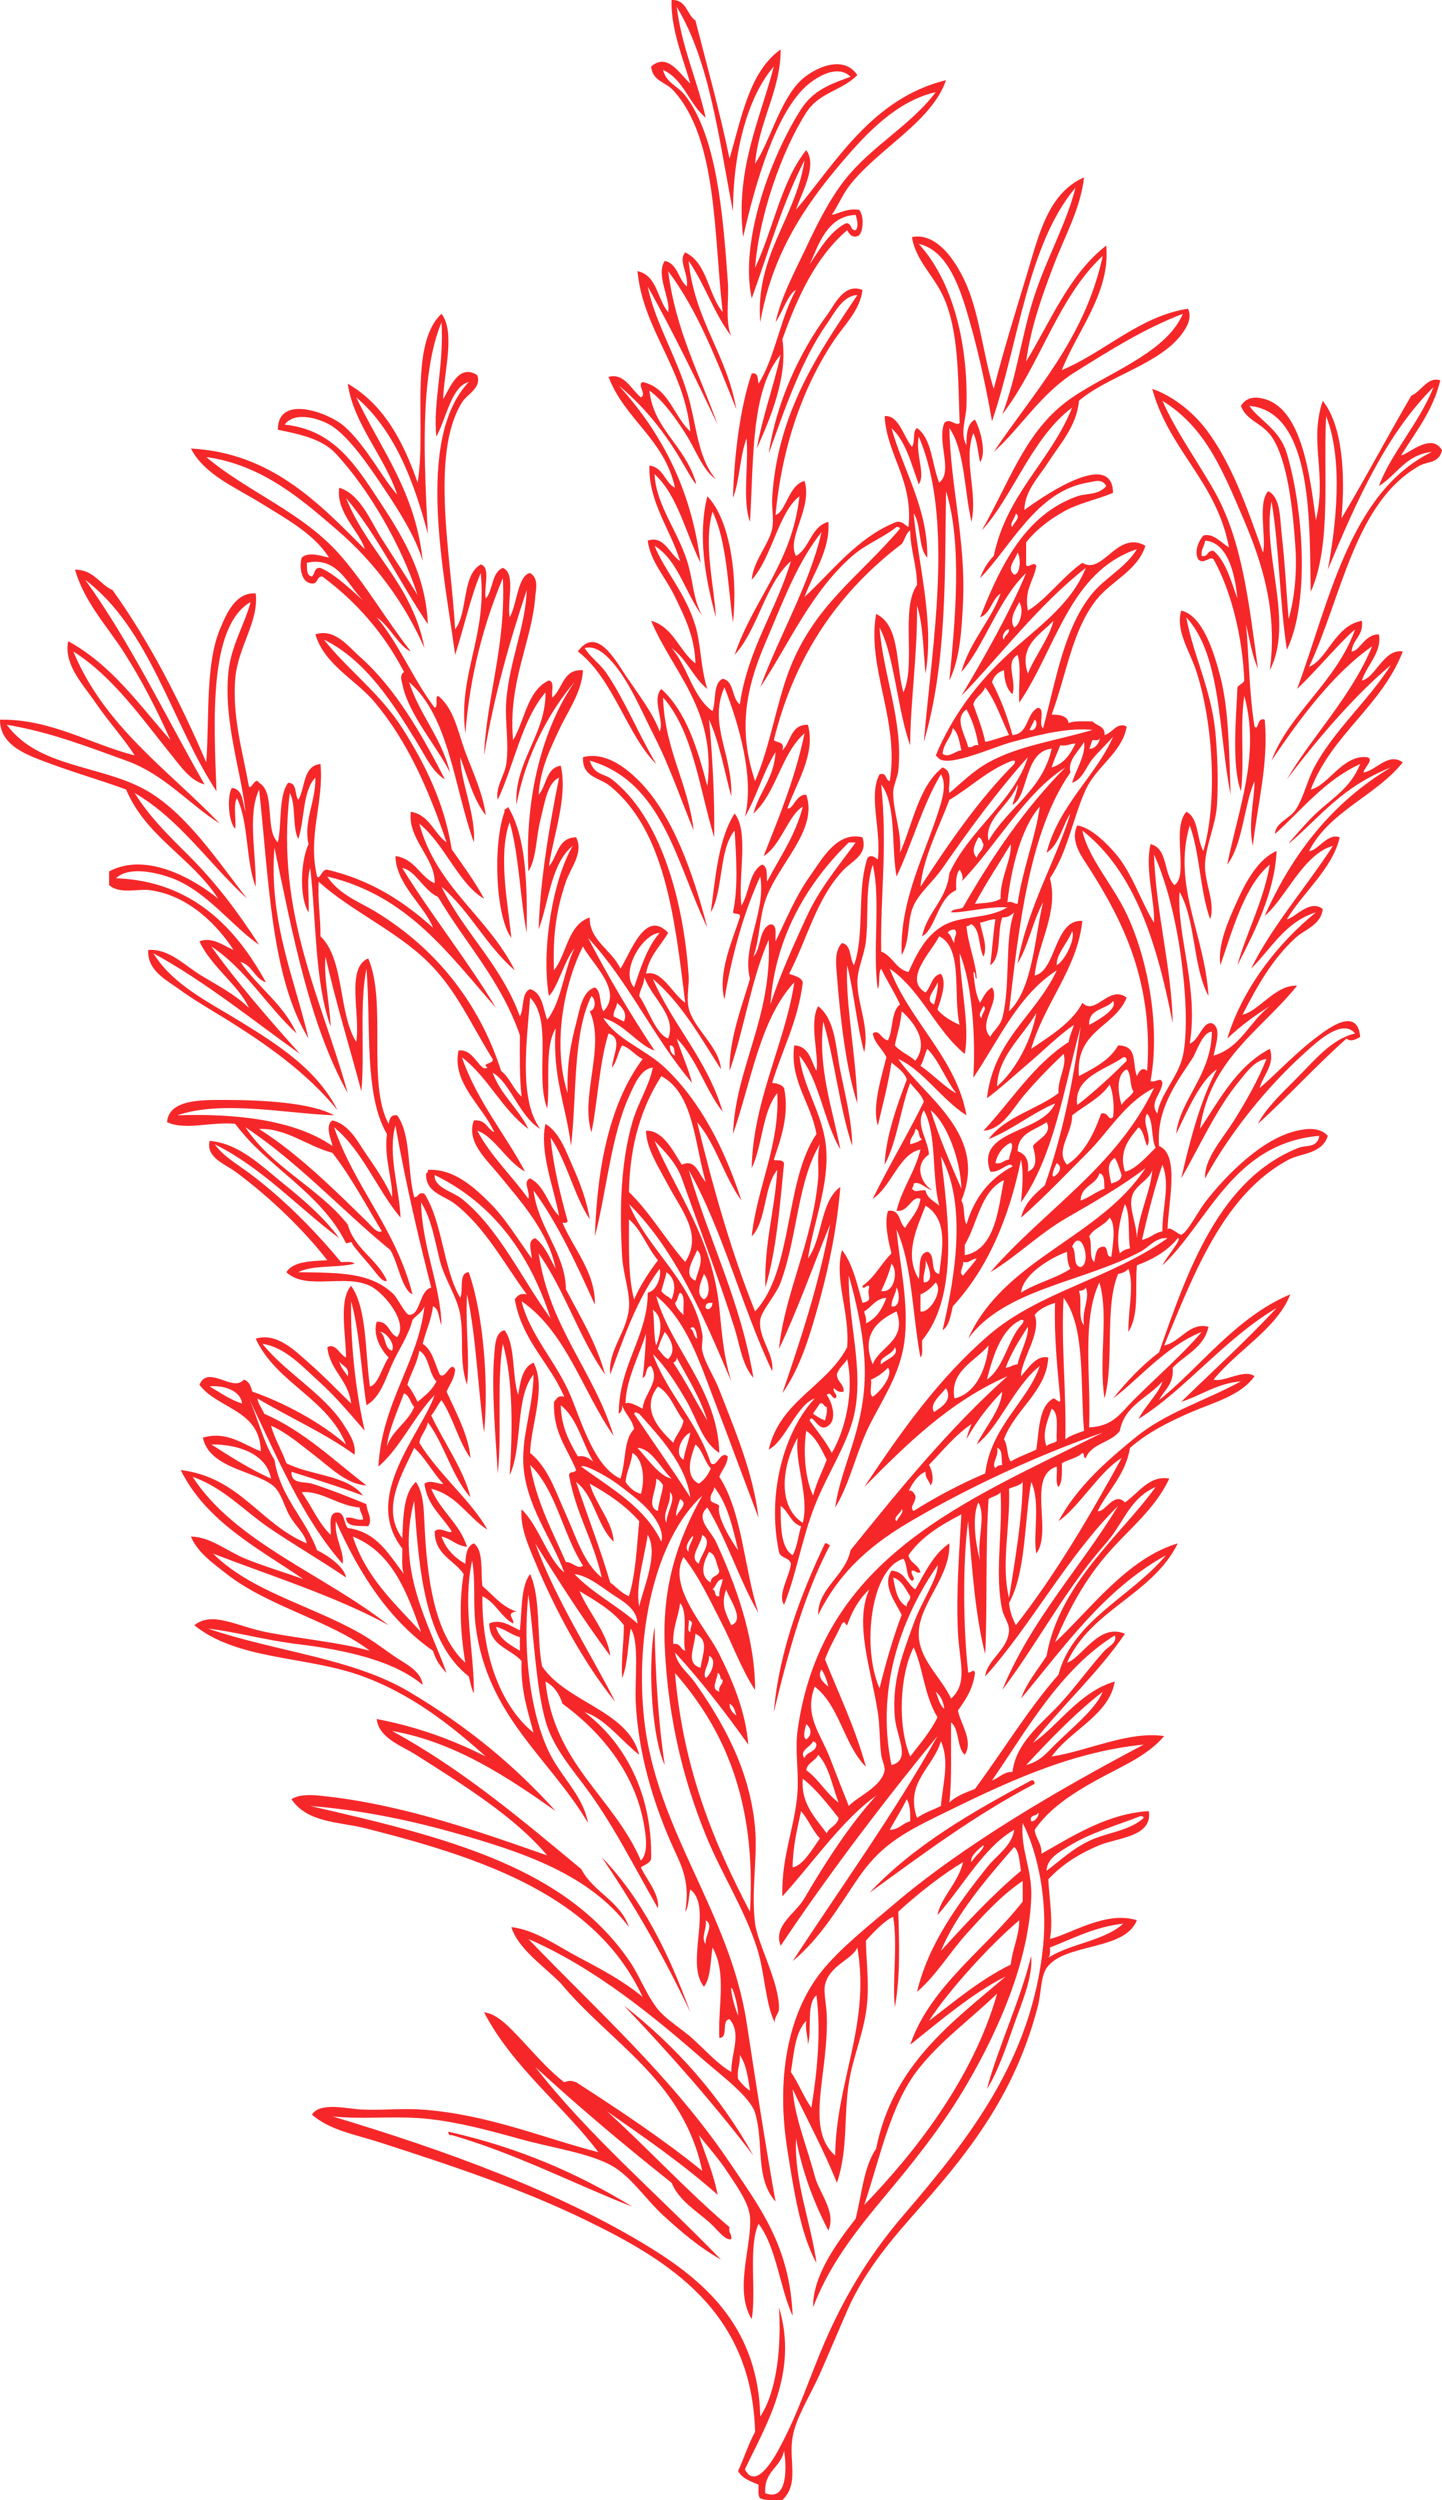 <?xml version="1.0" encoding="UTF-8" standalone="no"?><svg xmlns="http://www.w3.org/2000/svg" fill="#000000" height="3627.8pt" version="1.1" viewBox="0 0 2093.48 3627.82" width="2093.5pt">
 <g fill="#f62729" fill-rule="evenodd" id="change1_1">
  <path d="m1026.9 720.13c34.7 35.66 44.1 122.2 37.2 183.11-7.7-55.82-9-118.09-29.7-160.85-13.5 46.69 2.4 106.24 4.9 153.4-15.5-56.6-26.6-118.78-12.4-175.66" fill="inherit"/>
  <path d="m737.42 1170.5c26.51 43.6 28.18 112 27.22 183.1-9.78-52.1-11.03-112.7-24.75-160.8-17.12 48.2-2.44 118.5 2.48 168.2-23.28-31.7-26.94-136.7-9.9-183.1-1.36-5.5 4.73-3.5 4.95-7.4" fill="inherit"/>
  <path d="m1197.7 2239.5c4-0.7 4.2 2.3 7.4 2.5-37.4 70.6-60.7 155.4-81.7 242.5 7.5-89 40.5-174 74.3-245" fill="inherit"/>
  <path d="m1497.1 2583.5c4.2-1 4.7 1.9 5 4.9-87.3 45.5-163.1 102.5-240.1 158.4 64.2-68.6 148.5-117.2 235.1-163.3" fill="inherit"/>
  <path d="m873.52 2694.8c58.07 59.9 97.26 138.7 128.68 225.2-37.84-80.1-80.92-155-128.68-225.2" fill="inherit"/>
  <path d="m905.69 2910.1c75.96 59.3 139.61 131 188.11 217.8-58.7-76.7-122.08-148.6-188.11-217.8" fill="inherit"/>
  <path d="m650.81 3093.2c102.52 22.9 189.51 61.3 267.25 108.9-80.75-31.4-168.79-77-262.3-104-4.21 1-4.67-1.9-4.95-4.9" fill="inherit"/>
  <path d="m1111.1 3617.8c32.9 12.7 30.9-38.5 27.2-61.9-4.5 25.2-29.8 29.6-27.2 61.9zm-39.6-601.3c4.7 6.8 10.5 12.6 17.3 17.3-2.7-19.6-5.7-38.8-14.8-51.9 1.1 13.5-4.5 20.3-2.5 34.6zm101.4-49.5c0.2-12.5-4.2-20.5-2.4-34.6-16.1 16-17.8 46.5-22.3 74.2 11.1 16.2 18.6 35.9 29.7 52 7.8-47.5 14.7-109 7.4-163.4-15.2 12.8-6.1 50-12.4 71.8zm160.9 34.7c-40.8 51.1-56 129.2-79.2 197.9 76.2-78.8 158.9-185.9 193-306.8-39.8 38.4-80.7 67.3-113.8 108.9zm-272.2-113.9c0.5 5.4 2.7 18 9.9 37.2 0.5-18.6-11.2-51.2-9.9-37.2zm136.1-7.4c-2.2 9.7 1.8 27.8 2.5 42.1 3.7 85.5-32.9 165.2 12.3 205.4 1.1-107.7 51.5-190.1 32.2-301.9-7.9 17.9-40.7 25.7-47 54.4zm326.6-54.4c0.4 6.1 0.4 11.9-2.4 14.8 32-20.7 81.3-24.3 108.8-49.5-42.1 4.9-72.6 21.5-106.4 34.7zm-499.8-5c-1.7-12 12.6-27.2 0-34.6 2.3 12.3-7.7 25.2 0 34.6zm324.1 111.4c38.1-28.8 74-59.7 118.8-81.7 2.5-23.1 11.8-39.4 12.4-64.3-43 36.2-103.3 102.9-131.2 146zm17.4-101.5c36.9-40.6 74.1-80.9 116.3-116.3-2.5-12.4-2.1-27.6-9.9-34.6-39.1 45.1-84.2 97.2-106.4 150.9zm44.5-128.7c3.7-8.7 19-18.8 17.3-24.7-7 5.4-20.7 17.1-17.3 24.7zm245-66.8c-35.1 13.6-73 24.6-101.5 42.1-14.2 8.7-34.1 18.4-34.6 37.1 20.6-15.5 38.5-32.9 64.3-44.5 25.5-11.5 55.9-13.4 76.7-32.2-0.5-1.9-2-2.9-4.9-2.5zm-158.4 7.4c6.8 0.8 13-11.4 9.9-12.3-1.7 5.7-13 1.8-9.9 12.3zm-346.4 66.9c15.1-2.6 28.9-27 39.6-42.1-10.7-11.6-17-27.6-27.3-39.6-5.5 25.8-11.9 50.7-12.3 81.7zm141-54.5c13.8-0.3 18.4-9.7 29.7-12.4 0.4-12.7-0.4-24.3-4.9-32.1-7.6 15.5-16.7 29.5-24.8 44.5zm-91.5 5c3.9-9.3 15.4-11 17.3-22.3-16.1-20.2-31.7-40.9-52-56.9-3.2 35.6 18 56.5 34.7 79.2zm-12.4-113.9c-4 9.3-15.4 11-17.3 22.3 18.2 13.1 28.9 33.8 47 47-9.3-23.7-13.6-52.4-29.7-69.3zm143.5 91.6c10-7.3 23-11.6 34.7-17.3 3.2-35.5 12.7-65 0-94.1-10.8 38.2-52.6 59.4-34.7 111.4zm-163.3-86.6c2.6-9.8 16.5-8.2 17.3-19.8-0.5-2.8-2.7-3.9-4.9-5-2.6 8.3-21.2 13.4-12.4 24.8zm2.5-27.2c8.1-6.1 8.3-15.7 0-22.3-1 5-6.2 18.4 0 22.3zm-101.5-34.7c-1.9-7.2-3.9-14.2-9.9-17.3 0 9.1 4.9 13.3 9.9 17.3zm420.7 71.8c20.1-5.5 28.2-15.9 42-29.7 24.7-24.5 58.5-51 69.3-76.7-40.8 31.7-76.2 68.9-111.3 106.4zm-118.8-81.7c-1.4-10.9-5.5-19.2-12.4-24.7 3.6 8.8 5.5 19.3 12.4 24.7zm-440.46 220.3c11.14-11.2 7.24-35.4 4.94-49.5-12.8-79.1-65.18-138.9-118.77-178.2-4.64-14.3-12.38-25.6-24.75-32.2 12.48 120.4 98.6 167 138.58 259.9zm113.86-245c-1.7-9.1 5.3-9.5 4.9-17.3-5.1-0.7-2.3-9.3-7.4-9.9-0.4 11-10.9 22.9 2.5 27.2zm44.5 319.2c9.6-161.4-38-265.6-108.87-346.4 11.92 139.8 56.67 246.8 108.87 346.4zm113.8-326.6c-2.2-9.4-5.3-17.8-9.9-24.8-7.3 10.4 3.8 20 9.9 24.8zm-178.1-12.4c8.3-5.9 17-27.3 4.9-32.2 0.8 12.5-10.2 23.2-4.9 32.2zm296.9 113.8c13.9-18.3 29.1-35.3 39.6-56.9-19.9-33.3-20.7-72-34.6-101.5-20.2 39.8-23.7 113.8-5 158.4zm118.8 34.7c10.5-3.6 15.8-12.3 29.7-12.4 5.3-43.5 43.5-70.9 69.3-99 23.1-25.2 43.4-53.9 64.3-76.7 5.6-6.1 19-11.9 14.9-22.3-79.2 48.8-129.3 139.7-178.2 210.4zm-423.2-163.4c3.2-21.4 12.8-40.1-7.4-49.4-1.4 21.3-14.63 42.8 7.4 49.4zm-262.26-24.7v-19.8c-12.94-3.6-21.32-11.7-34.64-14.9 4.91 18.2 20.42 25.8 34.64 34.7zm247.46-27.2c-0.7-7.4 6.9-15.1-2.48-17.3 1.48 5.1-3.06 16.2 2.48 17.3zm-24.75 17.3c10.9-1.8 10.14 8 17.32 9.9-4.41-17.6 4.77-55.8-7.42-69.3-2.44 20.7-11.01 35.2-9.9 59.4zm252.45-27.2c-4.7-1.9-1.8-7.4-7.5-2.5-8 17.6-17.8 33.3-24.7 52 20.5 51.2 44 99.5 59.4 155.9-31.9-31.7-38.2-88.9-74.3-116.3-15.9 42 8.2 67.4 22.3 103.9 9.7 25.2 18.3 47.3 27.2 69.3 12-13.5 48-27.8 52-52 0.8-4.9-4-14.9-5-22.3-2.5-18.9-1.9-43.1-4.9-61.8-10.3-64.6-34.3-128.9-12.4-178.2-14.5 13.5-24.9 31.2-32.1 52zm-168.3 0c20.8-7.6-3.3-38.4-7.4-52-8 22.6-0.5 34.3 7.4 52zm-27.2-52c5.8 0.8 1.4 11.7 9.9 9.9-0.6-10.5 3.8-16 4.9-24.7-9.1 0.7-9.3 10.5-14.8 14.8zm282.1 24.8c-0.7-7.3 5.6-7.7 4.9-14.9-7-10.3-11.6-23-24.7-27.2 3.1 17.5 5.9 35.3 19.8 42.1zm-391.02 24.7c-0.59-22.9-24.37-33.9-39.59-44.5-16.51-11.6-34.25-25.1-51.96-27.3 26.45 28 62.88 46 91.55 71.8zm373.62 136.1c-4.6-51.5 11-90.9 27.3-136.1 11.2-31.4 37.9-70.1 34.6-86.6v2.5c-48 68.7-90.9 172.2-66.8 289.5 29.1-7.3 7.6-40 4.9-69.3zm-267.2-195.5c-0.7-10.6 11.7-8.1 12.4-17.3-4.8-9.3-4.4-23.7-14.9-27.2-8.2 14.7-14.8 34.7 2.5 44.5zm-420.68 71.8c-20.45-58.8-42.4-116-98.98-138.6 19.23 59.9 61.14 97.2 98.98 138.6zm403.38-99c2.4-13.6 21.5-31.7 4.9-42.1-1.5 14.5-20.59 32.7-4.9 42.1zm-14.88-17.3c-1.65-8.7 11.18-25.1 4.98-22.3-3.1 4.4-12.45 15.4-4.98 22.3zm-71.76 79.2c6.65-28.8 28.37-76.7 12.38-104-5.13 34.7-18.05 73.4-12.38 104zm348.94 118.7c9.2-36.9 19.4-72.9 32.1-106.4-7.4-16.7-29.1-41.8-14.8-64.3 19.5 1.1 22.2 19 34.6 27.2 14.3-24.5 26.2-51.3 49.5-66.8 2 48.8-44.5 87.4-44.5 131.2 0 37.3 31.9 61.9 47 94 25-22.7 11.9-53.1 9.9-96.5-2.8-60.9 2.5-122.8 5-170.8-29.9 15.6-58.3 32.5-76.8 59.4 2.4 11.7 14.8 13.3 17.4 24.8-7 2-6.5-3.5-12.4-2.5-2.7 6.3 7.5 11.8 0 14.8-9.1-5.8-5.9-23.8-12.4-32.1-47.9 14.6-60.5 129.7-34.6 188zm24.7-242.5c2.1-4.7 12-14.2 7.4-17.3-1.1 5.7-13.6 12.5-7.4 17.3zm-150.9 49.5c6.6-11.5 8.1-28.2 12.3-42.1-15.1-4.6-18-21.5-29.7-29.6 0.3 29.4-0.4 59.8 17.4 71.7zm272.2 7.4c-5-29.1 9-64.8-2.5-84.1-9.9 20.6-3.6 63.5 2.5 84.1zm-440.5-64.3c1.85-7.3 18-17.9 4.95-24.7-1.98 6.4-7.95 21.5-4.95 24.7zm-14.85 9.9c-0.5-14.2 15.45-36.6 4.95-44.5 2.33 17.2-12.12 30.7-4.95 44.5zm645.85 19.8c-7.7 10.2-16.6 19.6-24.7 29.7-49.5 61-86.4 130.6-133.7 193 42.4-102.8 113.4-177 168.3-267.2-73.1 72-127.8 175.7-193 247.4 2.4-23.9 33.5-39 34.6-66.8 0.4-9.8-7.7-19.5-9.9-29.7-11.2-51.8 1-114.9-2.4-170.7-4 5-11.9 6.2-17.4 9.9-4.8 75.2-1.5 154-4.9 225.1-14.8-57.7-19.1-126-24.8-193-7.7 54.6-7.4 154.9 0 217.8-1 6.9 9.3-6.2 9.9 2.5-2.8 23.5-13.7 39-24.7 54.4 3.7 19 23 44.6 9.9 64.3-11.8-10.5-7.4-37.1-19.8-47-0.6 37.2 1.4 82.7-2.5 116.3 9.5-9.5 23.6-14.4 37.1-19.8 40.7-55 76.6-114.7 121.3-165.8 20.6-79.1 107.1-113.9 155.9-173.2-89.7 49.7-146.8 132-210.3 207.9 8.8-24.1 24.3-41.7 37.1-61.9 18.6-105.5 107.4-174.4 158.3-245-33.9 14.5-44.5 45.5-64.3 71.8zm-541.9 19.8c-7.8-34.3-15.9-68.2-34.7-91.6-0.1 8.2-7 9.5-4.9 19.8 2.9 3.7 9.3 3.9 12.4 7.5-5.1 14.9 19.5 54.1 27.2 64.3zm393.4-89.1c2.1 54-12 109.8 0 158.4 8.4-52.7 19.4-115.9 19.8-168.3-4.1 5.8-13.4 6.4-19.8 9.9zm-579.01 136.1c9.25 6.4 15.97 15.4 27.22 19.8 9.68-31.6 11.37-71.1 14.85-108.9-19.64-22.4-44.58-39.5-71.76-54.4 8.28 29.6 33.57 55.5 34.64 84.1-24.29-22.7-27.7-66.3-54.44-86.6 16.23 48.9 34.71 95.6 49.49 146zm69.29-103.9c1.32-13.5 5.76-24 7.43-37.1-2.24-4.4-5.54-7.7-9.9-9.9 0.75 17.8-15.21 40.9 2.47 47zm-133.63 74.2c9.31-0.9 17.78 11.8 24.75 5-29.19-45.1-38.82-109.7-76.71-146 9.59 54.7 32.46 96.2 51.96 141zm111.36-84.1c-9.68-9.1-25.14-20.9-37.12-29.7-14.76-10.9-47.91-29.2-51.97-24.8 43.19 31.9 92.07 58.1 116.31 108.9 4.92-17.9-12.61-40.8-27.22-54.4zm-24.75-32.2c5.36 7.8 12.05 14.4 22.28 17.3 6.4-21.5 2.95-51.6-12.38-59.4-1.44 15.9-8.45 26.2-9.9 42.1zm536.94-19.8c1.7-3.3 5.3-4.6 9.9-4.9-1.5-9.3 1.1-22.5-7.4-24.8 3.1 12.2-8.9 22.3-2.5 29.7zm-801.72 22.3c-15.29-16.1-25.63-37.1-42.06-52-16.74 37.1-49.28 87.4-17.32 131.2 1.43-32.4 1.9-65.8 19.8-81.7 10.98 15.3 11.45 39.2 12.36 59.4 3.61 79.5 14.22 161.8 59.39 202.9-6.96-40.9-9.55-85.9-2.47-128.7-13.9-20.7-41.76-27.5-42.06-61.8 6.84-8.2 22.01 4.5 24.74 0-13.76-22.6-35.49-37.1-39.6-69.3 8.46-6.9 24.48 2.3 27.22 0zm331.6-7.4c-15.41-14.3-28.98-43.6-49.5-44.6 14.39 15.4 31.48 41.1 49.5 44.6zm39.62 7.4c7.8-5.4 13.6-12.8 17.3-22.3-9.3-9.7-11.7-26.3-22.3-34.6-7.4 19.7-15.77 46.2 5 56.9zm-621.14-7.4c-6.7-37.1-50.55-50.1-86.62-49.5 27.75 17.6 55.25 35.5 86.62 49.5zm772.04 64.3c9.6-38.9-12.2-87-7.4-123.7-21.9 38.5-31 98.7 7.4 123.7zm-173.2-91.6c2.32-14.1 7.25-25.7 9.9-39.5-11.66 4.8-24.86 30.5-9.9 39.5zm188.1 52c4.9-19 13.3-34.5 19.8-52-8.1-15.9-15.4-32.4-29.7-42-4.9 32-1.2 70.4 9.9 94zm-178.2 2.5c-7.07-48.4-44.22-87.6-74.24-121.3-2.92-0.3-5.61-4.4-7.42 0 27.19 40.5 55.23 80.1 81.66 121.3zm517.2-74.3c3.3-4.1 11-3.8 14.8-7.4-1.3-16.8 4-40.3-7.4-47-4.7 14.4-14.9 36.2-7.4 54.4zm-680.52 14.9c11.7-1.8 16.26 3.5 22.27 7.4-15.91-27-23.08-62.7-47.02-81.6 0.76 32.2 12.67 53.3 24.75 74.2zm341.52-61.9c5.2 3.8 11 7.2 17.3 9.9 1.5-5.9 3.5-11.3 2.5-19.8-5 0-3.2-6.7-9.9-4.9-3.1 5.2-6.9 9.6-9.9 14.8zm-618.67 47c8.4-23.7 30.2-34.1 39.59-56.9-5.75-5.8-6.59-16.5-14.85-19.8-8.61 23.6-22.68 54.9-24.74 76.7zm794.37-49.5c9.3-6.3 27.8-16.5 17.3-34.6-8.1 10.1-24.8 23.5-17.3 34.6zm-378.65 44.6c3.98-11.7 12.6-18.8 14.85-32.2-12.72-16.1-18.82-38.9-37.12-49.5-25.63 32.4 1.48 61.9 22.27 81.7zm-626.06-56.9c-1.97-20.3-30.58-27.1-47.01-24.8 15.15 8.8 28.91 19 47.01 24.8zm913.11-34.7c1.5 7.6-3.2 21.4 2.5 24.8 11.3-7.2 30.4-31.8 22.2-42.1-6.9 7.1-14.9 13.1-24.7 17.3zm54.4 163.4c2.3-6.7 9.1 2 9.9 4.9 2.2 8.9-9.6 16.5-2.4 22.3 32.4-20.4 66.9-38.7 103.9-54.5 8.4-68.2 61.9-104.7 79.2-155.8-37.4 29.4-58.5 88.3-91.6 113.8 11.9-24.5 35.4-50.5 37.1-76.7-19.8 20.5-37.5 43.2-51.9 69.2 1.8-8 4.5-15.3 7.4-22.2-24.1 16.3-41.9 38.9-61.9 59.4 4 5.2 8.4 22.8 2.5 29.7-2.1-7-8-10.2-7.4-19.8-12.3 4.2-23 23.1-24.8 29.7zm-814.09-168.3c3.08-14.6-8.95-14.2-12.37-22.3 1.94 9.6 7.79 15.3 12.37 22.3zm710.19-2.5c0.4 11.2 10.2 13 9.9 24.8-8.6 1.9-10.4-2.8-14.8-5-0.7 7.5 7.9 9.6 2.4 14.9-5.7-1.1-6.6-11-12.3-5 8.4 10.9 17.2 40.7-2.5 47-11.3 2.9-18.6-21.2-22.3-9.9 6.9 9.7 23.9 30.5 32.2 47 19.3-32.6 32.9-89 22.3-136.1-4.4 8.1-12.4 12.4-14.9 22.3zm-237.55-17.3c19.87 30 31.85 54.7 49.45 84.1-10.8-34.5-28.8-61.9-44.5-91.5 0.14 4.2-1.91 6.3-4.95 7.4zm-386.02 32.2c5.84 7.3 10.5 15.8 14.84 24.7 10.32-8.6 21.18-16.7 27.22-29.7-11.38-11.7-10.03-36.2-24.75-44.5-3.19 19-12.26 32.2-17.31 49.5zm687.87-29.7c6.2-7.2 27.3-12.3 19.8-24.8-2.4 10.8-24.8 14.7-19.8 24.8zm106.4 49.5c32.9-7.6 47-47.2 49.5-76.8-18.3 22.1-57 37.1-49.5 76.8zm-477.54 7.4c4.8-3.8 18.57 4.4 24.75 7.4 2.1-22.6 26.01-38.6 12.37-61.8-9.21 0.6-5.03 14.7-12.37 17.3 3.13-23.6 4.31-46.9 4.95-64.4-9.97 32.1-29.45 67.9-29.7 101.5zm47.02-79.2c4.98 4.9 8.09 11.7 14.85 14.8 12.19-12.1 4.16-29-4.95-39.5-3.76 7.7-7.38 15.7-9.9 24.7zm-386.03 2.5c5.49-10.9-11.13-28.6-17.32-27.2 9.06 5.7 5.42 24.2 17.32 27.2zm890.85 24.7c7-0.4 10.3-4.5 17.3-4.9 3.8-17.7 16.5-39.6 14.9-54.5-11.8 18.7-23.9 37.2-32.2 59.4zm-447.9-42.1c0-6.8-3.9-22.3-9.9-14.8 5.6 2.7 4.4 12.1 9.9 14.8zm420.7 59.4c26-18.5 29.9-59.1 51.9-81.6 0.6-3.1 3.9-5.1-2.4-5-30.3 13.5-42.2 58.5-49.5 86.6zm-165.8-22.2c9.5-25.9 50.2-33.9 34.6-76.8-24.9 11.9-52.9 32.1-34.6 76.8zm-314.29-27.3c7.14-18.1 10.69-40.6-4.96-51.9 2.69 14.5 0.75 38.6 4.96 51.9zm673.09 123.8c-12.4 17.3-41.4 18-49.5 39.6-4.1-0.1-1.4-6.9-5-7.5-7.3 7.6-20.4 9.3-29.7 14.9 0.1 13.2 1 27.4-4.9 34.6-4.7-5.9-1.6-19.9-2.5-29.7-44.1 13.4-5.6 94.3-29.7 126.2-5.1-26.4 6.5-75.1-7.4-103.9-10.3 59-7.5 131-32.2 175.7 1.3 12.8 5.3 22.8 9.9 32.2 57.9-74.1 106.7-157.3 153.5-242.5-31.2 18.3-62.1 71.5-91.6 91.5 27.6-50.4 68.5-86.1 111.4-121.2 44.8-36.8 99.7-52.5 153.4-81.7-35.6 3.2-57.1 20.4-86.6 29.7 46.3-45.2 94.4-88.7 138.5-136.1-74.8 43.9-132.3 118.4-200.4 160.9 9.4-18.7 30.6-38.7 34.6-54.5-20.4 24.1-54.8 34.2-61.8 71.8zm-143.5-79.2c10.3-11.2 22-31.2 39.6-27.2-2.5 48.9-48.3 75.3-64.4 118.7 5.9 8.2 3.9 24.2 9.9 32.2 11.3-6.8 24.9-11.4 37.1-17.3 4.3-28.7 3.4-62.6 24.8-74.2 3.7-0.1 11 10.1 9.9 0-4.1-44.6-9-88.4-7.5-138.6-11.9 3.7-22.5 8.8-29.6 17.3 10.5 25.9-20 65.5-19.8 89.1zm-457.8-99c4.2 4.5 9.7-0.8 9.9-7.4-6.5-0.7-10.7 0.9-9.9 7.4zm-569.18 212.8c-20.82-15.9-39.02-31.8-61.86-42.1 5.5 20.1 15.7 35.5 22.27 54.5 34.77 18 88.53 17 111.36 47-33.62-12.6-68.93-23.4-103.94-34.6-0.9 18.6 19.04 13.9 29.7 17.3 26.24 8.2 56.53 20.4 79.18 29.7 0.12 10.8 9.79 21.8 2.47 32.1-13.61-1.2-31.59 2-32.16-12.3 10.81-1.8 13.94 4.2 24.75 2.5-0.42-7.1-4.54-10.4-4.95-17.4-31.26-2.5-55.87-24.9-84.14-22.2 14.41 20.2 24.4 44.9 42.07 61.8 0.98-13.9-4.9-34.6 12.37-32.2 8.2 3.4 7.02 16.1 12.37 22.3 43.51 6 59.81 39.2 81.66 66.8-4.01-9.1-2.05-24.3-2.47-37.1-59.22-75.9 27.07-165.4 47.02-222.7-30.48 31.7-49.76 76.7-81.66 103.9 5-93.1 58.03-151.4 66.8-232.6-3.3 9.1-11.84 12.9-17.32 19.8-5.7 22.9-19.94 42.7-29.69 64.4-9.45 21-16.66 47.5-37.12 59.4-7.69-50.1-9.8-105.7-22.27-151-1.21 68.9 8.49 140 19.8 188.1-20.76-23.8-42.06-49.6-66.82-71.8-23.95-21.5-48.91-49.7-81.66-54.4 33.53 42.2 89.85 72.5 118.78 118.7 7.19 11.5 17.37 26.2 14.85 42.1-42.97-31.2-94.51-53.9-141.05-81.6 1.54 9.1 6.96 14.5 9.9 22.2 58.58 25.6 100.71 67.6 148.47 104-28.53-1.2-53.06-26.5-76.71-44.6zm1091.3-22.3c7.4-5.7 17.6-8.7 27.2-12.3-5.9-68.4 2.4-150.9-29.7-193-3.9 65.6 4.3 140 2.5 205.3zm-292-185.6c0.8 5.9 3.9 9.3 2.5 17.4 15.2-7.1 23.7-20.8 29.7-37.1-16.1 1.2-21.2 13.5-32.2 19.7zm-274.67-12.3c2.06 7.8 7.21 12.6 12.37 17.3-1.04-11.3 3.18-27.9-4.95-32.2-3.58 3.9-3.3 11.6-7.42 14.9zm586.47-17.3c5.3 13.6-2.3 40.2 7.4 49.4-3.8-21.2 9.1-38.7 2.5-54.4-1.6 3.3-5.3 4.6-9.9 5zm-272.2 22.2c13.3 3.4 11.9-21 7.4-27.2-1.4 10.2-7.1 16-7.4 27.2zm64.3-34.6c-6.1 7.1-12.8 13.6-22.2 17.3v24.7c12.5 3.7 33.8-29.7 22.2-42zm-336.5 24.7c10.8-6.1 7.1-28.3 0-37.1-4.1 11-13.2 29.2 0 37.1zm-61.87-12.3c3.39 5.6 10.19 7.9 14.85 12.3 6.57-16.2 4.95-30.9-7.43-39.6-1.82 9.8-5.16 18-7.42 27.3zm319.17 0c19.8 3.7 24.9-29.7 14.9-39.6-3.7 14.5-9.1 27.2-14.9 39.6zm61.9-12.4c16.1-0.1 6.8-24.2 2.5-32.2 1.4 13-4.4 18.7-2.5 32.2zm56.9-29.7c1.5 6.6-7.3 15.4 0 19.8 6.5-8.4 14-15.7 19.8-24.8-8.1 0.2-9.4 7.1-19.8 5zm84.2 44.5c21.5-13.9 50.5-20.4 71.7-34.6-3.7-6.2-4.8-15-4.9-24.7-22.5 8.1-63.8 31.8-66.8 59.3zm-472.7-17.3c2.8-12 14.3-33.3 2.5-44.5-4.8 12.8-21.66 36.2-2.5 44.5zm546.9-49.5c7.2 6.9 0 28.1 12.4 29.7 16.7-5.3 1-59.3-12.4-29.7zm-635.96 76.7c9.31-21.2 21.53-39.5 34.64-56.9-15.6-18.2-23.76-43.9-42.07-59.4-0.02 41.3-1.27 83.8 7.43 116.3zm660.66-91.5c5.2 9.6-1 30.7 7.5 37.1 2-9.5 1.9-21.2 12.3-22.3 9.6-0.5 3.2 15 12.4 14.9 1.7-14.3 7.6-47-2.5-56.9-7.2 11.7-23 14.9-29.7 27.2zm-247.4 61.8c2.7-14.5-2-36.6 12.4-39.5 13.1 3.3 2.8 30.1 17.3 32.1 4.4-36.2 13.4-78.7-19.8-99-13 33.4-31.4 71-9.9 106.4zm292-37.1c3.5-3.9 8.5-6.3 14.8-7.4-3.5-20.4 0.9-48.7-7.4-64.3-6.3 18.4-13.9 48.7-7.4 71.7zm-225.2-12.4v14.9c45.5-8.1 49-71.4 56.9-108.9-34 16.4-38.1 62.5-56.9 94zm-729.99-66.8c54.23 43.7 87.09 116.7 128.68 173.3-30.79-94.7-83.91-166.9-168.27-207.9-1.44 18.1 26.22 23.9 39.59 34.6zm898.29 2.5c12.7-4.6 21.9-12.7 34.6-17.3-1-8.9 0.9-20.7-7.4-22.3-4.7 17.6-27 17.6-27.2 39.6zm74.2-4.9c-4 17.6 6.8 38 7.4 59.4 2.9-36 20.6-70.2 22.3-99-4 15.3-25.7 21.9-29.7 39.6zm14.8 61.8c12-2.1 17.8-10.2 29.7-12.3-0.4-35.5 11.7-67.1 0-96.6-11.8 34.3-21 71.4-29.7 108.9zm-128.6-91.5c6.8-3.1 14.9-13.8 4.9-19.8-2.4 4.3-8.6 17.5-4.9 19.8zm84.1 9.9c6.6-2.5 14.1-4.1 14.9-12.4-3.1-8.4-5.4-17.8-9.9-24.8-12.6 8-8.5 21.3-5 37.2zm-168.3-29.7c10.4 2.1 11.7-4.8 19.8-5 0.1-7.5 8-19.8 2.5-24.7-11.4 5.9-19.1 15.5-22.3 29.7zm264.8 108.9c-14.6 18.4-35.5 30.4-59.4 39.5-2.7 36 3.5 70.8-12.3 96.6-0.7-30.5 8.8-68.4 0-91.6-3.5 4-8.6 6.3-14.9 7.4-20 46.9-5.3 128.3-19.8 180.7-9-59 6.7-120.4-7.4-168.3-25.9 54.7-12.1 134.4-14.9 210.3 35.1-1.7 44.9-20.1 64.4-39.6 33.9-33.9 70.3-65.2 99-98.9-52.5 20.9-91.3 68.7-128.7 96.5 19.9-24.7 41.5-47.7 66.8-66.9 41.9-120.5 88.2-251.8 202.9-296.9 10.1-4 27.1 0.8 29.7-17.3-125.9 11-161.1 125.9-227.7 188 5.3-11.5 29.8-39.6 22.3-39.5zm-388.5-136.2c6.6-1.6 12.6-3.8 17.3-7.4-6.5-1.7-2.3-14.1-9.9-14.8-0.3 9.5-8.3 11.4-7.4 22.2zm-786.9 113.9c4.83 4.7 12.6 15.7 19.8 12.4-23.21-38.7-44.72-79.1-71.76-113.9-35.93-9.4-67.58-36.3-106.41-34.6 57.28 36.2 112 90.7 158.37 136.1zm942.8-103.9c10.9 3.9 17.2 12.4 14.9 29.6 15.2-5.8 11.1-22.1 7.4-37.1 6.6-9.9 28.8-17.3 19.8-34.6-16.2 11.9-41.2 14.9-42.1 42.1zm188.1-7.5c-4.4-8.8-4.7-21.7-12.4-27.2-12.6 15.5-29.6 33.9-19.8 64.3 14.5-2.3 32-22.2 44.5-34.6-6.8-13.8-2.8-38.4-12.3-49.5-8.8 13.7 8.3 34 0 47zm-316.8 12.4c-21.3 14.2-12.6 41 5 52-9.2-2.5-19.3-14.1-27.2-9.9 0.1 3.4-1.2 5.4-2.5 7.4 5.7 6.8 8.2 1.5 19.8 2.5 2.2 11.8 12.5 15.5 19.8 22.2-11.6-47.2-2.8-102.5-22.3-138.5-12.8 21.8 6.1 41.6 7.4 64.3zm47.1 49.5c-1-41.1-21.1-95.5-44.6-113.8 12.5 40.2 28.6 76.9 44.6 113.8zm160.8-106.4c0.6 25.9-25.4 51.5-7.4 71.7 24.8-16.3 38.6-43.8 49.5-74.2 10.9-3.2 10.1 11.8 17.3 5 2-11.4 0.6-35.6-5-47.1-13.3 19.7-36 30-54.4 44.6zm-643.39 111.3c31.1 30 53.01 69.1 81.66 101.5 25.53-39.7-4.45-73.3-24.74-111.4-14.68-27.5-31.68-53.4-32.17-79.1 24.93-0.8 39.33 29.8 51.96 49.4 21.08-9.7 24.58 15.6 34.68 24.8-16.4-56.2-17.3-128-64.37-153.4-28.02 43.7-45.77 97.7-47.02 168.2zm715.19-126.2c4.2-8.1 13-11.7 17.3-19.8-6-8-2.7-25.4-9.9-32.1-15.6 8-12.8 33.4-7.4 51.9zm-64.4 0c25.5-19.8 49.1-41.6 71.8-64.3-0.3-3-0.8-5.9-5-5-25.5 18.2-72.2 28.4-66.8 69.3zm-227.6-56.9c17.3 11.6 37.8 33.1 51.9 39.6-15.7-19.8-24.4-46.5-42-64.3-3.9 7.7-5.3 17.8-9.9 24.7zm-356.37-14.8c-1.26-6.2 0.08-15-7.43-14.9-0.12 7.6 2.25 12.6 7.43 14.9zm467.67 44.5c28.3-24.5 50.2-68.6 56.9-106.4-19.2 33.6-56 62.8-56.9 106.4zm-148.5-59.4c8 9.4 20.8 13.9 29.7 22.3 20.3-26.4-1.6-55.9-19.8-71.8-1.3 18.4-6.7 32.8-9.9 49.5zm126.2-39.6c-1.1-6.3 8.8-14 2.5-17.3-1.3 3.9-9.5 13.3-2.5 17.3zm-534.46-2.4c5.06 2.3 9.79 5 14.85 7.4 5.87-11.6-2.98-21.2-9.9-27.2-0.38 7.8-5.61 10.9-4.95 19.8zm690.36 12.3c13.2-6.9 42.1-23.5 34.7-34.6-10.1 13-35.9 10.3-34.7 34.6zm-814.09 151c-38.47-28.4-58.52-75.1-96.5-104 21.33 62.9 65.75 115.8 91.55 165.8-26.61-14.6-44.64-51-69.28-59.3 20.1 37.6 50.18 65.3 74.23 98.9 3-11.6-8.97-24.9 2.48-29.7 21.42 10.8 25.76 38.6 42.06 54.5-7.41-40.6-28.85-93-19.79-133.6 20.76 12.5 29.75 39.8 39.59 61.8 10.53 23.6 20.44 49.4 24.75 76.7-23.32-35.2-33.1-84-56.91-118.7 4.33 44.3 14.33 82.9 24.74 121.2-0.42 2.9-3.91 2.7-7.42 2.5 15.93 37.7 48.07 72.3 47.01 118.8-26.64-58.4-53.16-116.8-89.08-165.8 6.88 55.1 46.16 90.5 47.01 143.5 20.59 39.6 43.82 76.6 56.92 123.7-37.77-52.9-58.75-122.7-96.51-175.7 16.17 108.4 79.7 169.4 108.88 264.8-45.13-64.6-68.68-150.7-133.63-195.5 11.9 49.6 51.46 89 71.77 138.6 16.5 40.3 34.83 102.2 71.76 118.8 8.66-26.5 4.21-56.6 19.8-71.8-2.77-14.5-12.97-21.7-17.33-34.6 0.37 6.1-1.27 10.2-4.94 12.3 0.25-70.8 42.32-112.6 42.07-175.7 13.2-2.5 20.3-24.1 17.32-34.6-32.24 42.8-51.65 98.5-71.77 153.4-3.64-35.2 24.14-60.9 27.22-96.5 1.91-22-8.36-48.5-9.9-74.2-4.41-74.2-1.13-140.1 14.85-195.5 8.25-28.6 24.07-51.6 29.69-79.2-17.78 1.7-27.11 25.6-34.64 42.1-25.8 56.5-32.65 138.1-49.49 202.9 3.4-105.5 22.92-194.9 69.29-257.4-10.98-5.5-17.48-15.5-29.7-19.8-6.14 9.5-7.5 23.9-14.84 32.2 1.4-18.3 16.4-43-4.96-49.5-13.4 42.7-15.39 96.8-24.73 143.5-16.81-52.4 20.63-124.7-2.48-175.7 8.97-2.3 9.15-16.7 2.48-22.2-27.47 55-21.04 143.9-29.7 217.7-6.78-57.5-27.7-100.9-22.27-170.7-17.01 27.7-7.49 83.1-12.37 116.3-18.11-48.2 8.61-126.9-24.75-160.9-4.32 61-17.27 147.6 14.84 190.6-30.61-18.1-43.32-67.2-69.28-81.7 12.1 32.5 37.41 51.7 51.96 81.7zm588.99-180.7c2.3-8.4 7-27.5 4.9-32.1-2.6 10.4-20.6 25.6-4.9 32.1zm-428.14-12.3c13.48 19.6 23.9 55 42.07 61.8 12.83-32.5-23.47-58.3-34.65-89.1-0.33 11.3-6.05 17.1-7.42 27.3zm467.74 296.9c5.5 8.5 2.4 25.6 7.4 34.6 11.4-38.8 33.7-66.8 66.8-84.1-3.9-9.4-18.7 10.3-32.2 7.4-22.5-61.2 75.7-55 94-98.9-34.6 14.8-61.2 37.7-96.5 51.9 23.6-32.5 69.5-42.7 101.5-66.8-1.3-21.1 12.8-39.9 7.4-56.9-18.9 17.8-39 38.3-56.9 59.4-17.1 20.1-31.8 50.2-59.4 52 40.7-43.5 72.5-95.8 123.7-128.7 1.4-9.4 5.2-16.3 7.5-24.8-22.2 15.3-42.9 36.2-64.4 54.5-21.6 18.4-42.6 37.8-61.8 51.9 9.9-85.7 71.1-120.2 101.4-185.6-56.3 36.1-83.9 100.9-121.2 155.9 3.4-52.9-0.6-134.5-19.8-180.6 1.1 46.9 15.1 106.7 7.4 146-42.6-34.9-63-92.1-108.9-123.7 29.2 77.2 96.5 129.5 111.4 212.8-35.8-22.8-64-66.3-99-81.7 39 56.2 131.2 109.9 91.6 205.4zm-571.67-155.9c-1.41-40.9 4.5-71.6 12.37-101.4 5.12-19.5 8.49-46.5 27.22-52 10.1 5.6 6.15 25.2 12.37 34.6 29.2-29.7-16.29-68.4-29.69-94-26.41 52.2-45.4 140.6-22.27 212.8zm539.47-227.6c-10.4 21.6-53.1 62.3-19.8 81.6 8.2-8.3 8.6-24.4 22.3-27.2 9.4 13.1-0.5 37.6-5 52 8.2 9.9 19.8 16.4 32.2 22.2-10.2-42.6 5.8-111.4-29.7-128.6zm170.7 42c13.1-7.8 27.4-39.9 22.3-49.5-5.9 16.7-23.7 33.6-22.3 49.5zm-613.66 32.2c9.65-29.1 19.06-58.5 37.12-79.2-24.62 1.4-57.84 55.7-37.12 79.2zm455.36-79.2c5.3 2.9 5.7 10.7 9.8 14.8-1.8-9 6.1-13.7 0-19.8-4.6 0.4-8.2 1.7-9.8 5zm79.1-22.3c-7.7 21.2-0.4 57.3-17.3 69.3 2.7-22 4.1-45.4 7.4-66.8-8.8 0.2-14.3 3.9-22.2 5 2.2 14.3 11.6 34.4 4.9 49.4-7.4-14-4.1-38.7-17.3-47-3.2 0.2-3.4 3.2-7.4 2.5 2.2 26.6 14.6 56.3 14.8 76.7-3.4-1.5-0.4-9.5-4.9-9.9 1.9 16.2 3.3 33 9.9 44.6 4.7-8.5 8.8-17.6 17.3-22.3 13.3 20.6-22 51.3-2.5 71.8 3.9-8.6 14.2-15.6 17.3-27.3 12.4-45.5 3.1-116.5 17.4-153.4-4.3 4-9 7.5-17.4 7.4zm-648.29 509.8c-10.46-53.3-50.04-97.1-84.14-138.6-17.23-20.9-45.87-46.2-34.64-76.7 17.36-1.7 19.21 12.1 29.69 17.3-16.23-37.7-62.01-71.2-51.96-118.7 22.73-3.5 31.14 32.7 42.07 24.7-9.93-6.9 9.79-4.8 7.42-12.4-33.46-53.9-52.84-100.6-94.03-141-46.42-45.6-113.26-74.8-158.38-116.3-1.82 29 2.83 51.6 2.48 79.2 35.16 33.2 25.66 111.2 51.97 153.4 6.3-39.9-15.33-107.7 17.31-121.3 27.61 62.3-2.11 182 29.7 240.1 1.41-6.9 2.62-13.9 12.37-12.4 20.32 27.5 14.58 81.1 24.75 118.8 7.02 0.4 4.83-8.4 14.84-5 26.43 41.2 27.01 108.3 51.97 151 5.25-11.3-3.06-36.1 12.37-37.2 21.32 60.5 29.1 160.6 22.28 232.7-9.23-65.9-11.36-138.8-24.75-200.5-2.74 44.8 4.34 93 0 131.2-11.98-34.6-4.06-66.7-9.9-101.5-4.4-26.3-22.68-51.4-29.7-79.2-7.69-30.5-11.98-59.8-27.21-84.1 1.65 66 28.35 120.1 29.69 178.1-4.34-8.8-2.86-23.5-12.37-27.2-2.48 20.6-10.43 35.8-14.85 54.5 14.22 8.9 17.34 28.8 24.74 44.5 8.47 8.5 15.89-21.5 22.28-7.4-0.9 13.9-7.98 21.7-12.38 32.2 13.02 29 32.54 64.7 34.65 96.5-17.5-24.6-25.19-59-42.07-84.2-5.39 7-9.25 15.5-14.85 22.3 18.1 38.8 47.64 79.4 56.92 118.8-26.86-30.1-37.49-76.4-61.86-108.9-2.11 11.9-10.27 17.8-12.38 29.7 27.85 45.6 75.64 84.4 98.99 126.2-28.78-18.2-43.98-50.1-81.67-59.4 13.15 32.2 40.98 49.8 51.97 84.1-15.9-1.4-22.8-11.8-37.12-14.8 6.55 18.2 18.89 30.6 34.64 39.6 0.61-13.4 2.16-25.9 12.38-29.7 14.37 10.4 9.7 39.8 12.37 61.9 15.68 13.1 27.82 29.9 49.49 37.1-17.08 1.7-1.65 12.1-4.94 17.3-18.09-10-25.41-30.7-44.55-39.6-0.88 90 29.36 162 74.24 198-8.41-32-18.93-61.9-17.33-104-15.91-17.9-46.21-21.4-47.01-54.4 16.87-7.9 32.76 4.7 44.54 9.9 3.15-29 1.03-63.3 14.85-81.7 15.88 34.5 9.2 91.5 17.32 133.7 35.36 52.9 125.31 64.4 141.05 128.6-25.47-19.9-50.41-53.5-79.18-61.8 57.92 43.7 98.29 117.6 96.5 212.8-2.07 7-9.72 8.4-14.84 12.4 8.28 18.1 27.34 38.6 24.74 59.3-37.31-65.2-66.61-124.9-108.88-180.6-21.72-28.6-44.78-57.1-54.44-91.5-13.78-49.2-16.97-124-24.75-183.2-9.3 88 5.06 185 34.64 237.6 18.05 32.1 45.34 57.4 51.97 94-56.13-94.8-147.04-154.9-163.32-287-3.82-31 0.25-62.3-4.95-94.1-14.49 66.6 3.03 130.7 2.48 193-3.71-7-5.16-16.2-7.43-24.7-62.57-48.8-72.45-150.2-79.18-254.9-27.14 100.8 21.57 178.4 47.01 250-8.6-8.8-15.87-18.8-19.79-32.2-64.47-45.2-107.15-112.3-141.05-188.1-2.28 24.6 12.91 44.8 9.9 61.9-58.72-66.7-95.3-155.5-136.1-240 13.25 28.8 20.85 63.2 37.12 89 8.93 55.4 44.52 84.2 61.86 131.2 17.16 8.4 39.64 24.7 42.07 39.6-37.04-25.1-75.45-47.3-111.36-71.8-36.62-24.9-67.24-59.1-111.35-74.2 61.58 95.1 192.47 142.4 284.57 215.3-75.97-42-175.9-73.2-254.88-104 54.19 54.1 138.5 74 210.34 113.9 18.64 10.3 34.89 22.6 51.96 34.6 15.16 10.7 39.29 20.6 42.07 42.1-42.17-35.5-112.69-50.9-183.12-59.4-45.9-5.6-89.5-17.9-128.67-22.3 101.36 34.2 209.45 42.7 291.99 91.6 82.52 48.9 151.91 105.5 212.82 173.2-68.18-48.1-145.59-100.2-237.56-116.3 102.5 55.9 188.1 128.6 274.67 200.4 17.48 33.7 56.27 46 69.29 84.2-57.47-76.2-152.04-108.7-259.82-138.6-65.82-18.3-136.2-32-202.91-37.1 200 45.7 372.52 89.2 465.21 227.6 12.63 18.9 21.11 42.5 37.12 64.4 12.81 17.5 37.13 31 54.39 47 18.5 17 34.3 34.9 54.5 47 0.2-29.5 15.4-55.4-2.5-76.7-12.5 1.5-0.9 27.1-14.8 27.2-2.3-45.2 11.2-94.1-9.9-131.1-3.2 19.9-2.4 43.8-12.4 56.9-27.96-34.2 13.4-115.8-19.8-141.1-2.7 10.5-1.9 24.6-7.43 32.2 8.13-47.9-7.79-70.3-22.27-103.9-24.81-57.7-45.3-124.4-49.49-198-1.89-33.2 5.58-91.3-7.42-108.9-4.19 23.9-4.23 51.9-12.38 71.8-1.72-28.1 2.51-50.3 2.48-76.7-15.23-21.1-46.78-39-64.34-49.5 13.2 31.3 41.03 61.2 44.54 94-38.67-52-74.13-107.3-108.87-163.3 30.48 83.3 80.88 160 116.3 230.1-45.73-56.1-86.93-132.5-116.3-202.9-10.22-24.4-22.2-51.1-19.81-76.7 25.19 24.3 38.64 73.5 61.87 91.6-17.09-48.1-56.67-97.4-59.39-158.4-1.88-42.1 14.41-82 14.85-128.7-27.21 33-15.33 105.1-34.65 146 4.23-63.2 5.27-139.1-9.9-190.5-9.27 55.9-0.88 129.4-7.42 188-2.59-49.3-9.65-120.5-4.95-173.2 1.18-13.2 1.5-31.7 14.85-34.6 16.25 21.7 10.37 65.5 19.8 94 3.22-19.9 6.1-40.1 22.27-47 19.27 36.7-4.01 90.4-4.95 131.1 26.61 21.7 36.96 56.1 51.96 89.1 15.03 33.1 25.61 70.5 51.97 91.6-11.59-52.8-36.97-91.7-47.02-146-2.61-9.2 8.35-4.9 9.9-9.9-12.55-31.2-33.7-53.7-32.17-99 3.86-3.6 4.89-10 14.85-7.4-21.22-49.7-60.99-80.9-71.76-141.1 3.34-4.9 6.87-9.6 17.32-7.4-33.19-45.2-60.33-97.1-103.93-131.1-15.91-12.5-43.81-16.6-42.07-44.6 1.93-0.5 2.88-2.1 2.48-4.9 37.42-2.4 67.22 25.4 89.08 47 24.14 23.8 42.72 55.4 61.86 81.6-0.51-10.8-7.3-26.5 4.96-29.6 14 10.7 20.9 28.5 29.69 44.5zm-86.61-378.6c-68.24-77-127.4-163-244.98-190.6 17.35 26.5 47.86 37.3 71.76 52 83.73 51.5 147.82 128.2 180.64 230.1 12.6 9.7 17.8 26.8 29.69 37.2-3.07-27.5-2.64-58.4-2.47-89.1-27.33-79.1-79.28-133.6-118.78-200.5-20.56-9.1-33.32-39.2-51.96-42 43.2 69.8 93.56 132.4 136.1 202.9zm695.3-151c13.5-1.4 28.3-1.4 37.2-7.4-0.8-30.5 16.2-56.3 14.8-79.2-17.4 28.8-36 56.4-52 86.6zm-183.1-89.1c-58.1 56.5-107.2 135.3-113.8 235.1 14.5-44.8 33.8-86.3 52-126.2 19.3-42.4 46.1-73.4 71.7-108.9h-9.9zm185.6 22.3c2.1-7.8 9.4-10.4 9.9-19.8-2.5-3.3-2.3-9.2-7.4-9.9-4.6 9.2-11.1 19.7-2.5 29.7zm217.8 81.7c28.7 60.4 49.8 158.8 34.6 242.5 8.8 2.1 14.9-7.2 17.3 2.5-1.6 16.4-19.5 28.6-7.4 44.5 4.2-28.3 30.4-53.3 37.1-84.1 5.4-24.7 5-62.3 2.5-94.1-5.9-76.4-22.4-150-44.5-197.9 3.1 86 25.9 165.4 27.2 245-22.3-114.6-54.4-219.5-131.2-279.7 8.8 40.4 43.6 77.5 64.4 121.3zm-173.2-17.3c7.5-1.8 9 2.5 14.8 2.4 6.9-49.1 26.7-98.6 32.2-141-28.1 32.2-41.6 92-47 138.6zm-84.2-148.5c-14.9 39.6-38.2 83.8-42 126.2 41.4-63.3 83.8-125.7 136.1-178.2 0.5-3.1 3.8-5-2.5-4.9-36 13.5-60.4 38.6-91.6 56.9zm14.9 101.4c-5.5 6.1-5.4 17.7-5 29.7-26.5 10.6-30.2 57.2-49.5 66.9 7.6-36.2 35.4-52.1 39.6-91.6 29-63.4 93.8-104.2 113.9-168.3-44.4 49.5-85.4 105.4-123.8 160.9-12.8 18.6-33.5 35.6-42 54.4-10.2 22.5-4.2 48.9-17.4 71.8-3.5-82 36.9-151 57-220.3 3.4-11.8 7.4-30 0-42-26.5 44.4-41.7 100.2-64.4 148.4-8-43.9 0.1-103.9-22.3-133.6 9.3 93.6-1.3 156.4 0 242.5 16.8 6.4 20.9 25.3 39.6 29.7 12.4-27.3 24.5-51.8 49.5-66.8 27.2-16.3 64.9-9.2 94.1-27.2-29.4-1.3-61.4 7.9-81.7 7.4 2-6.2 13-3.4 17.3-7.4 42.7-74.5 90.2-144.1 148.5-202.9-58.6 37.1-99.7 113-150.9 165.8 3.9-3.9 0.6-13.3-2.5-17.4zm76.7-94c2.1-8.6 9-25.5 7.4-29.7-10 28.8-49.8 51.3-42.1 81.7 27.2-47.9 77.9-72.3 91.6-133.7-40.4 4.2-33.3 69-56.9 81.7zm69.3-86.6c-4 10.9-9.1 20.6-12.4 32.2 17.9-5.2 27-19.2 34.6-34.7-8.1 0.1-12.3 4.2-22.2 2.5zm47-7.4c-2.5 3.2-2.4 9.1-5 12.3 10 1.7 16.6-13 14.9-14.8-0.5 3.7-6 2.3-9.9 2.5zm-66.8 163.3c17.6-68.9 73.1-113.3 96.5-168.3-9.6 11.1-20.4 20.9-29.7 32.2-9.5 11.5-14.2 29.4-29.7 34.7 5.2-18.8 20.4-40.7 17.3-59.4-7.5 13.9-24.2 26.1-19.8 44.5-59.4 84.1-75.1 225.2-89.1 346.4 35-32.7 37.5-111 49.5-158.3-14.9 27.1-21.3 62.8-37.1 89 14.5-82 56.1-150.1 76.7-217.7-12.2 18.3-15.9 45.1-34.6 56.9zm-151-143.5c9.1 6.6 17.8-4.2 27.3-5-2.9-12-4.4-25.3-12.4-32.2-2.8 14.6-13.4 21.3-14.9 37.2zm126.2-34.7c9.3 3.4 13.1-11.4 7.5-14.8-2.4 5-5.1 9.8-7.5 14.8zm-89.1 24.8c7.6 1.8 7.3-4.3 14.9-2.5-3.2-19.9-9-37.2-17.3-52-18.7 13.3-1.8 36.2 2.4 54.5zm7.5-61.9c6.1 17.9 13.3 34.5 17.3 54.5 12.5-2.3 22.8-7 34.6-9.9-11.3-23.4-19.6-49.7-34.6-69.33-3.8 10.23-14.4 13.73-17.3 24.73zm44.5-94c1-6.46 7.4-7.47 7.4-14.87-6.2-0.22-12 12.39-7.4 14.87zm34.7 49.46c10.4-25.85 32.2-53.55 37.1-76.69-17.1 19.21-51.1 34.72-37.1 76.69zm-19.8-66.8c8.6-4.68 14.5-25 7.4-37.12-4.2 9.1-15.7 23.89-7.4 37.12zm-945.31-39.6c-22.34-21.46-36.15-64.35-81.67-54.43 0.49 8.58-0.87 19.02 7.43 19.79 4.62-3.64 2.92-13.58 12.37-12.37 23.45 9.7 52.49 39.69 61.87 47.01zm945.31-37.11c9.4-1.32 9.8-24.69 4.9-32.18-2.6 9.69-17.2 22.68-4.9 32.18zm7.4 185.55c-1.7-22.23 3.3-51.07-2.5-69.25-19 11.03-1 36.04-7.4 56.95-8.6-7.1-11.7-19.73-12.4-34.69-8.8 2.72-14.6 8.51-17.3 17.33 12.2 23.26 22 48.96 29.7 76.76 24-1.6 19.5-31.7 37.1-39.6 11.1 1.2-0.2 24.9 7.4 29.6 19.1-71.67 30-142.68 69.3-192.96 19.9-25.42 50-39.05 66.8-66.82-98.1 33.04-117.4 144.9-170.7 222.68zm316.7-150.91c-2.4-21.66-9.2-81.39-47-84.13-0.6 8.43-6.2 11.89-4.9 22.28 10.2 1.98 7.5-9 17.3-7.44 18.5 16.15 25.2 44.04 34.6 69.29zm-494.9-103.92c-19.7 15.61-45.3 25.33-64.3 42.07-60.3 52.85-91.3 126.87-133.6 190.53 27.7-75.38 71.2-148.14 89-225.2-35.7 45.01-55 98.89-81.6 160.84-30.1 70.09-38.9 129.09-14.9 200.49 21.7-49.6 30.9-112.4 49.5-160.89 36.2-94.2 101.2-135.2 160.9-205.39-0.6-1.91-2.1-2.84-5-2.45zm168.3 0c0.8-5.98 13-13.15 4.9-19.81-0.4 6.36-10.5 15.68-4.9 19.81zm-294.5-381.1c15-22.11 28-46.22 52-59.37 9.9-1.71 6.1 10.41 14.8 9.89 4.9-5.17 1.9-16.43 0-22.26-42.8 1.65-55 47.24-66.8 71.74zm128.7 734.93c-1.1 10-7.5 21.6-7.4 32.2 0.1 27.4 12.7 58.1 9.9 86.6 19-42.9 27.1-96.6 61.8-123.7 16.8 5.9 7.1 26.9 9.9 37.1 18.2-15.4 34.5-32.1 56.9-44.5 43.4-24.1 98.2-31.5 151-47.1-33.9-3.4-73.4 5.7-116.3 17.4-29.6 8-89.2 36-106.4 24.7 1.8 1.2-3.7-3.6-5-5 24.5-58.7 61.1-105.91 104-145.95 40.7-38.08 91.4-70.48 113.8-126.2-67.7 52.78-125.3 128.7-180.6 185.65 33.2-55.86 70.3-121.13 94-178.23-40 37.54-61.2 107.08-94 143.51 11.7-43.47 45.4-78.25 56.9-113.81-12.9 8.61-14.2 28.76-29.7 34.62 30-76.46 65.9-149.15 141-175.66 13.6-4.82 30.6-1.13 42.1-14.86-5.9-11.33-16.2-6.82-27.2-4.95-73.8 12.44-110.6 92.1-155.9 138.57 4.6-12.64 11-23.64 19.8-32.15 18.9-90.76 82.4-136.94 113.8-215.31-58.3 43.14-86.3 129.84-131.2 178.16 39.1-67.78 61.6-139.57 121.3-185.57 52-40.02 145.1-68.68 170.7-128.68-56.6 21.57-107.1 53.77-155.9 84.14-50.5 31.48-79 80.64-118.7 116.31 59.1-88.49 132-163.3 158.3-284.58-65.2 60.09-91.3 159.43-146 230.12 21.5-55.6 28.3-116.61 47.1-173.22 18.2-55.1 46.8-105.4 59.3-155.9-70 83.34-82.2 224.63-121.2 339.03-10-56.88-21.6-109.4-37.1-160.85-12.9-42.63-31.3-88.21-69.3-96.52 48.3 52.4 71.9 142.45 69.3 235.09-0.6 19.24-9.7 39.67 0 56.91-0.2-16.62 1.5-31.41 12.3-37.1 7.4 13.23 17.4 47.61 7.5 61.85-3.2-14.1-4-30.69-9.9-42.07-14.8 41.18 6.4 82.83-2.5 128.68-10.8-45.31-9.4-102.78-32.2-136.09 1.5 83.04 24 163.79 19.8 252.4-1.9 40.41-4.2 81.46-19.8 113.83 8.2-86.01 19.3-197.57-4.9-274.68-1.7 125.76 1 251.26-32.2 363.81 12-141.01 44.4-322.78-7.4-443-5.1 25.65 10.4 54.53 0 69.3-10.8-29.63-18.6-62.3-39.6-81.66 17.2 61.2 53.1 116.82 52 188.05-13.6-14.44-8.4-47.76-19.8-64.33 6.5 73.58 30.3 155.93 17.3 232.6-3.4-33.69-3.4-70.84-12.4-98.98 0.9 71.3-9.8 140.42-9.9 202.92-18.5-49.9-23-131.1-44.5-170.74 5.2 69.14 34.7 135.84 27.2 207.84zm-148.5-697.8c-10.8 4.91-20 32.74-29.7 47.01 8.4-38.01 28.3-74.27 44.6-108.89 15.9-33.86 34.4-70.76 56.9-98.98 38.5-48.27 95.2-78.41 131.1-126.2-56.3 13.04-99.1 58.05-136.1 101.45-53.6 62.96-101.3 132.61-118.7 232.62-7.6-97.42 51.3-149.92 64.3-235.09-31.6 60.81-52.2 132.58-76.7 200.46-18.4-85.91 30.5-210.63 71.7-274.68 17.3-26.86 41.1-36.03 71.8-47.04-18-17.63-44.9-1.31-56.9 7.44-51 37.05-82.5 151.88-99 225.18-11.6-99.02 24.9-171.41 44.5-247.46-37.2 42.74-59.2 122.22-59.3 210.36-20.5-105.72-33.9-218.54-81.7-296.96 7.64 59.994 29.7 105.57 42.1 160.85-24.1-19.69-31.82-55.65-61.89-69.27 4.35 18.77 21.33 22.99 32.16 37.09 45.43 59.25 54.53 168.61 61.83 269.74 2 26.63-4.2 58.58 5 79.19-24.8-32.18-38.5-75.41-61.88-108.9 8.58 86.32 55.18 134.54 69.28 215.29-28.6-71.2-56.1-143.46-98.97-200.42 11.08 87.08 46.07 150.21 71.77 222.7-32.4-68.26-65.39-135.9-101.46-200.44 11.05 55.39 46.56 108.44 61.86 170.74 9.8 40.04 13.1 81.01 37.1 108.89-19.5-13.21-29.3-43.26-44.53-66.83-15.05-23.26-31.81-46.93-51.96-61.87 5.62 55.02 49.85 78.2 66.79 131.17 4.2 13.03-9-9.57-14.83-19.78-22.13-38.83-51.04-80.82-96.5-118.78 59.34 66 104.73 146.03 118.73 257.34-21.82-43.3-32.85-97.44-66.77-128.7 2.08 46.55 37.07 86.51 49.49 133.65 6.98 26.49 7.18 49.46 19.78 71.74-24.64-32.22-34.3-79.51-69.27-101.44 14.08 35.68 45.66 69.39 59.37 116.3 8.4 28.77 7.3 60.62 17.3 91.56-20.6-16.47-30.15-44.05-51.92-59.38 23.56 26.76 30.02 70.64 59.42 91.54 5.5-15 0.5-40.67 14.8-47 17.2 3.49 12.8 28.5 24.8 37.1 12.2-81.74 52.6-135.43 74.2-207.87-38.2 34.43-47.1 98.11-81.7 136.12 27.3-80.79 83.3-132.85 94.1-230.12-30.5 23.13-39.8 88.91-69.3 121.23 2.1-27.42 25.2-51.61 29.7-74.24 2.8-14.19-0.9-30.59 0-44.51 7.8-125.81 69-212.71 123.7-294.5-21.3 0.87-33.2 26.04-44.5 42.07-35.7 50.6-60.8 122.37-84.2 188.08 10.4-71.72 43.4-145.35 84.2-200.45 11.6-15.75 24.9-47.68 51.9-37.11-3.5 29.82-26.6 50.99-42 74.23-44.4 66.8-75 153.06-84.2 252.41 15.5-5.17 18.9-43.8 42.1-49.49 12 39.35-26.7 83.04-12.4 108.89 20.5-11.67 21.5-42.88 47-49.51 3 41.03-22.4 74.81-34.6 108.89 37.3-33.66 76.5-86.78 133.6-108.89 9.4-1.09 11.6 4.87 17.3 7.44 7.1-68.45-31.8-104.96-34.6-160.87 20.6-2.08 27.4 30.12 39.6 44.54 5.2-6.31 0.3-22.75 7.4-27.2 21.8 15.28 21.4 52.8 32.2 79.18 20.7-16.42-3.6-58.19 7.4-86.61 7.8-8.35 17.2 5.7 22.3 0-2.6-62.98-0.4-134.65-24.8-185.6-14.1-29.55-39.1-50.75-44.5-84.13 40.5-7.99 71.2 45.77 84.1 81.66 15.6 43.43 21.4 97.02 34.7 138.57 13.8-54.51 32.6-114.95 49.5-170.72 16.4-54.63 30.3-113.66 81.6-136.12-5.1 45.7-28.5 86.17-44.5 128.68-16.4 43.37-32.5 87.4-39.6 138.56 35.8-58.98 62.8-126.91 116.3-168.27 6.4 68.51-42.5 124-64.4 180.66 62.8-26.39 113-78.34 183.2-89.08 6 13.11-1.4 25.87-7.5 34.62-31.6 45.51-109.2 63.04-150.9 99-3.1 36.65-27.7 62.84-44.5 89.08-14.3 22.13-34.4 42.02-34.7 69.3 11.4-8.19 127.6-93.96 128.7-24.76-25.3 10.54-49.8 14.74-71.8 27.23-21.5 12.22-39.5 25.99-54.4 44.54v32.18c0.9 7.61 12.6-6.54 14.8 2.47-3.9 21.61-17.7 33.44-12.3 64.35 25.2-14.32 50.9-49.66 79.1-69.3 29.9 18.67 50.1-47.93 91.6-24.75-11.7 36.87-49.2 50.25-71.8 79.18-34.7 44.55-42.1 105.18-64.3 165.84 7.9 0.1 22.6 0 24.7 12.3 8.6-3.8 22.6-2.2 34.7-2.4 5.6 6.7 18.5 6.2 17.3 19.8 11.9-3 17.7-19.5 32.2-12.4-6.2 37.5-44 57.8-59.4 91.5-19.1 42-25.7 89.2-52 128.7 13 49.2-17.4 93.6-22.2 141.1 31.5-6.5 28.3-82.1 69.2-79.2-7.2 69.5-55.3 119.5-74.2 185.6 23.8-16.2 60.4-38.3 74.2-66.8 19.1 19.6 38.7-26.8 64.4-7.5-17.6 43.5-75 47.2-69.3 113.9 22-11.8 44.7-23 56.9-44.6 28.8 0.6 20.1 24.7 27.2 44.6 2.5-5.3 7.2-14.9 14.9-7.5 9.5-131.3-36.7-219.6-84.2-294.4-9.8-15.5-28.5-38.4-17.3-61.9 20.1 3.3 41.7 25.1 54.5 39.6 25 28.5 36.7 68.4 56.9 101.5 1.8-30.2-13.5-76.9-5-113.9 25.6 5.8 18.8 44 34.7 59.4 21.2-13.4-4.8-81.9 17.3-106.4 18.3 8.9 14.8 39.6 24.7 56.9 20.7-70.7 14.4-184.5-9.9-259.82-9.7-30.37-31-59.7-22.2-89.05 31.5 7.37 47.9 61.6 56.9 96.5 12.4 48.27 12.6 110.57 14.8 170.77-17.8-89.4-12.9-201.56-64.3-257.41 9.5 53.87 35.6 102.51 42.1 165.81 2.8 28.5 4.6 71.3 2.4 106.4-1.8 29.1-15.3 55.5-17.3 84.1-1.9 27.4 15.6 57.2 7.4 81.7-14.8-40.4-14.8-95.7-29.7-136.1-25.4 87.3 21.6 157.3 27.3 247.5-22.9-41.6-18.4-110.3-42.1-151-4.2 63.3 28.1 139.8 14.8 220.2 13.9-5.1 18.7-32.4 32.2-29.6 15.3 5.9 4.4 35.2 2.5 47 39.5-11.6 52.4-49.9 81.6-71.8-22.4 13.8-43.2 29.4-61.8 47 22-72 72.2-137.3 128.7-183.1-44.8 13.9-64.6 52.6-94.1 81.7 29.1-60 80.6-119.1 118.8-178.2-43.3 12-68.7 76.5-99 101.5 40.8-92.1 99.9-165.7 183.1-215.3-71.6 28.4-102.9 72-146 108.8-9.9 8.6 22.2-26.9 29.7-34.6 28.9-29.4 56.3-41 71.8-79.2-51.6 23.5-84.1 66.1-123.7 101.5 0.2-15.9 21.6-22.6 29.7-34.7 12-17.9 16.6-41.8 27.2-61.8 28.3-53.5 79.3-97.6 111.3-148.51-52.1 43.61-106.2 106.61-150.9 165.81 35-60.7 93.4-119.4 123.7-193.04-55.5 38.51-105 104.54-146 165.84 25.4-68.6 94.8-114.74 121.3-190.57-25 22.04-55.9 59.63-84.2 86.61 46-123.9 76-285.37 195.5-343.95-37.9 4.07-50.7 33.43-76.7 49.48 17.1-47.21 58.7-91.41 79.2-143.54-69.8 69.59-112.1 166.69-153.4 264.79 11.7-62.29 23-158.67-2.5-222.72-4.3 82.35 8.3 187.26-22.3 254.9-2.2-93.19 5.1-261.21-89.1-269.74 14.1 20.8 43.8 33.36 54.5 69.3 23.6 79.51 33.7 214.63 0 284.57-10.6-68.6-11-147.37-22.3-215.3-14.6 76.19 33.5 175.63-2.5 244.98 11.3-86.14-10.7-155.43-39.6-222.7-30.9-72.09-55.2-130.21-116.3-168.27 20.8 47.11 51 87.35 76.8 133.62 39.1 70.36 48.7 159.49 61.8 254.9-8.5-18.72-12.1-42.36-17.3-64.35 4 39.74 4.8 104.09 12.4 148.49 6 7.4 3.4-14.5 14.8-9.9 6 62.9-10.8 124.4-17.3 183.1-7.1-32.4 2.4-66.4 2.5-94-16 37.6-16.6 90.7-39.6 121.2 15.8-80.2 48.5-159.1 24.7-244.9-6.5 45 0.7 97.8-4.9 138.5-13.5-37.7-7-105.7-5-150.93 2.4-4.23 8.2-4.98 9.9-9.9-2.4-61.75-18.6-129.36-44.5-175.71-5.1-5.69-14.5 8.36-22.3 0-6.5-11.62 1.2-27.77 7.4-34.62 14.1-4.03 26.1 10.58 37.2 17.31-18-95.83-87-140.72-111.4-230.14 29.1 10.04 57.5 32.39 76.7 56.93 38.1 48.79 61.8 117.69 84.1 180.63 5.2-21.77-8.3-71.18 7.5-89.08 18.7 9.2 16.9 40.29 19.8 64.35 4.4 37.42 6.5 80.45 9.9 121.25 8.5-29.4 12.3-67.83 9.9-103.94-3.8-56.56-11.6-127.56-34.7-160.85-13.9-20.13-36.4-22.78-44.5-44.54 8-12.51 19.7-14.05 34.6-9.89 53.9 15.04 65.5 109.98 74.3 175.68 16.4-67.54-10.2-113.09 9.9-173.21 29 36.03 33 107.73 27.2 170.74 34.8-58.36 67.1-119.35 101.4-178.16 14.7-6.03 23.4-28.12 42.1-22.28-10.7 44.59-35.8 74.76-56.9 108.89 9.9-1.09 44.2-34.08 59.4-7.42-4.3 19.22-20.8 15.95-32.2 22.26-94.7 52.63-113.3 191.19-160.8 292.02 27-10.93 37.4-59.88 76.7-66.82 2.6 22.4-13.4 26.26-14.9 44.53 11.5-0.12 19.1-25.47 39.6-24.75 4.8 25.67-17.7 44.79-24.7 66.82 19.3-3.39 31.9-46.69 59.4-42.07-31.3 80.1-102.9 119.9-133.7 200.4 25.6-5.8 46.3-50.8 81.7-47 11.5 2.6-4.6 15.6-5 22.3 18.9-3.3 35.8-29.7 57-14.8-39.3 49-106.1 70.4-136.1 128.6 11.3 1.1 27-27 44.5-19.8-10.3 45.1-52.7 79.3-76.7 118.8 10.6-0.7 32.9-29.9 52-14.8-2.2 23.1-25.9 29.4-39.6 42-33 30.1-55.3 69.2-76.8 111.4 23.8-5.3 48.2-44 79.2-42.1-51.8 64.5-126.4 106.2-141 207.9 29.1-43.5 53.8-91.4 101.4-116.3 8.2 22.6-10.2 38.9-14.8 56.9 23.1-19.4 52.2-51.4 86.6-76.7 14.2-10.5 55.6-41.4 59.4 2.5-4.8 2.9-13.9 8.1-19.8 2.4-44.6 39.6-84.5 83.8-128.7 123.8 10.5-21.2 33.1-43 54.5-64.4 27.5-27.5 52.1-58.7 86.6-66.8-18.3-22.4-55.3 12.3-69.3 24.8-57.2 50.8-111.7 117.9-148.5 185.5-1.6-28.5 25.5-57.4 42.1-84.1 17.6-28.2 34.7-58.2 47-89.1-17.1 1.7-29.3 19.8-39.6 32.2-32.8 39.6-57.5 94.8-84.1 141 11.2-49 27.6-114.2 51.9-158.3-24.6 16.6-43.3 60.6-59.4 94 5.9-51.1 50.9-84.4 52-148.5-12.1 0-20.4 23.8-27.2 37.1-23.1 35.3-53.7 74.1-49.5 128.7 31 12.7 12.8 84.5 12.4 121.3 1.7-6.2 17 8.1 19.8 7.4 8.3-2.2 24.9-34.5 34.6-47 30.4-39.4 83.2-92.9 133.6-103.9 12.4-2.7 32-6.2 44.6 7.4-8.2 26.7-39.1 25.1-56.9 34.6-93.9 50.2-137.1 164.2-180.7 269.7 23.9-5.1 36.4-34.3 64.4-27.2-6.6 30.5-33.9 40.4-52 59.4 2 24.3-12.3 32.2-19.8 47 58.5-46.2 110.8-120.1 190.5-153.4-19 49.5-77.2 81.2-111.3 123.7 15 4.4 44.7-16.2 59.4-4.9-19.8 27.9-58.9 37.9-91.6 51.9-33.4 14.4-64.2 30.2-89.1 52-6.8 39.4-31.4 60.9-47 91.6 9.9 3.5 23.8-29.2 39.6-12.4 18.8-12.7 35.6-40.1 64.3-34.6-20.9 45.2-60.8 75.1-91.5 111.3-31.2 36.6-54 77.6-74.3 126.2 49.9-45.8 104.3-121.7 178.2-143.5-36.7 74.7-126.7 96-160.8 173.2 22-7.4 46.4-58.3 84.1-42-39.6 57.7-91 103.7-133.6 158.3 35.7-23.6 66.5-73.6 118.8-89.1-8.1 49-64.6 70.6-91.6 108.9 53.1-8.2 110.9-37.2 163.3-29.7-24.7 29.5-64.1 44.9-99 64.4-34.2 19.1-67.3 40.1-89 71.7 1.6 13.2 10.4 19.3 9.9 34.7 45.2-25.8 96.5-58.5 155.8-61.9 6.1 37.4-45.7 38.6-71.7 49.5-32 13.4-55 29-74.2 49.5 1.4 28.1 7.3 59.7 2.4 86.6 30.7-7.6 81.9-41.5 126.2-27.2-17.8 45-105.6 32.5-131.1 69.3-8.5 12.2-7.9 36.9-12.4 54.4-30.9 120.3-92.2 203.7-168.3 289.5-40.3 45.5-82.1 92.2-108.8 153.4-12.5 28.6-26 60.8-39.6 91.6-14 31.4-34.7 63.1-39.6 91.5-6.1 34.8 10.2 67.8-14.9 91.6-11.4-0.1-24.2 1.1-32.1-2.5-3.9-3.6-2.2-12.6-2.5-19.8-11.6-4.9-23.8-9.1-29.7-19.8 8.6-18.6 15.1-39.3 24.7-56.9-4.7-174.5-123.95-248-244.95-306.8-93.71-45.6-193.05-78.8-301.89-113.8-33.17-10.7-70.06-16.8-96.51-39.6 11.33-19 52.67-8.3 71.76-7.5 29.56 1.4 58.11-1.9 86.61 0 96.19 6.5 179.34 42 257.35 61.9-48.12-64.9-124.33-123.1-165.79-202.9 17.08 1.9 32.38 17.2 44.54 29.7 23.23 23.8 45.94 51.9 71.76 71.7 7.01-2.5 10.31-2.5 17.32 0 63.21 40.8 125.78 82.2 183.1 128.7-27.66-131.5-133.14-185.2-205.37-272.2-24.62-25-61.99-49.9-71.76-81.6 35.52 4.2 66.84 27.7 98.98 44.5 32.33 17 65.15 34.7 91.56 56.9-67.53-146.1-229.67-201.2-403.35-245-35.86-9-83.57-7.5-106.41-42 12-7.5 29.31-6.2 42.07-5 118.23 11.9 232.5 52.8 329.12 86.6-46.27-55.4-121.3-102.1-190.54-146-21.51-13.6-53.71-24.1-56.92-51.9 59.62 11.3 111.23 30.6 158.37 54.4-48.08-43-108.5-92.4-185.59-118.8-78.58-26.9-176.14-21.8-237.55-71.7 26.05-21 62.05 1.6 103.93 9.9 53.12 10.4 103.61 14.2 150.94 27.2-57.07-43.7-147.21-63.9-207.86-111.4-19.18-15-42.93-31.8-51.97-54.4 28.44 0.4 51.71 20.9 79.19 32.2 26.85 11 55.64 19.3 84.13 29.7-66.75-45.5-140.93-83.5-178.17-158.4 85.96 10.5 114.88 78.1 183.12 106.4-3.37-14.9-15.36-23.8-24.74-39.6-7.99-13.4-12.39-35-24.75-44.5-27.57-21.4-92.2-25.2-101.45-69.3 35.34-10.4 59.94 10.8 84.13 19.8-1.23-60.7-62.52-61.2-89.09-96.5 12.36-30 49.23 11.7 64.35-7.5 7.77 2.2 10.26 9.6 12.37 17.4 45.43 15.7 99.1 44.3 136.1 76.7-27.37-67.5-101.02-88.7-131.15-153.5 30.52-9.5 56.99 17.4 76.7 34.7 21.97 19.2 43.15 41.2 61.87 59.4-4-34.8-30.58-47-34.64-81.7 12.09-6.9 18 11 27.22 14.9 0.04-31.7-11.1-83.9 7.42-104 23.02 32.2 20.14 95.1 27.22 146 11.6-1.6 18.26-29.5 27.22-42-10.96-10.8-23.39-32.3-17.32-52 17.99-0.7 17.34 17.3 29.69 22.3 16.57-20.1-18-64-39.59-74.3-37.31-17.7-92.9 7.2-121.25-19.8 9.94-15.6 34.97-16.1 59.39-17.3-33.92-43.7-82.39-90.9-133.63-128.7-14.34-10.5-43.14-20.6-37.11-44.5 41.85 3.4 74.35 35.5 103.92 59.4 30.85 24.9 61.52 50.8 84.14 81.7-60.56-45.1-110.26-101-180.64-136.2 11.29 16.2 30.22 27.4 47.01 39.6 49.32 36.1 96.42 83.3 136.1 131.2 7.13 0.3 16.2-1.4 19.8 2.5-24.99 6.3-61.07 1.6-81.66 12.3 61.88 1 105.14 0.1 138.57 32.2 4.84 4.6 17.24 29.5 22.27 29.7 16.9 0.7 14.35-35.1 32.17-39.6-19.56-76.1-37.52-153.8-51.96-235.1-11.62 40.7 5.6 90.4 7.42 133.7-34.63-41.3-54.94-96.9-96.5-131.2 30.5 88.3 89.95 147.6 113.82 242.5-15.5-6.8-20.69-45.3-32.16-64.3-71.19-58.3-132.59-126.4-210.34-178.2 38.21 58.3 105.69 87.3 148.47 141 10.04 36.2 42.67 49.8 56.92 81.7-6.44 3.7-16.63-12.9-24.75-22.3-9.1-10.5-18.41-21.1-24.74-29.7-2.15-7.1-3.71-2.7-9.9-2.4-37-74.4-113.42-109.3-160.85-173.2-33.95-3.7-72.14 10-98.98-2.5 2.5-33.9 52.88-32.2 84.13-32.2 55.43-0.1 126.43 4.2 158.38 22.3-70.65-2.8-163.26-22.2-227.66 0 86.67-3.1 171.71 7.2 225.18 44.5 0.85-3.4-12.52-28.8 0-37.1 24.89 5.9 36.63 30.9 49.49 49.5 13.2 19.1 27.55 40.1 37.12 61.9 1.31-24.5-11.88-55.8-7.42-91.6-33.41-56.5-23-156.8-29.7-240-10.51 51.3-2.2 121.5-7.42 178.1-17.19-65.3-36.96-128-51.97-195.5-3.15 29.6 6.06 68.2 7.43 101.5-23.09-63.5-20.82-152.4-29.69-230.1-5.76 16.5-0.85 43.7-2.49 64.3-14-22.6-11.1-75.4 0-99-7.6-33.3 10.71-61.7 9.9-96.5-18.62 19.3-15.32 60.6-24.74 89.1-9.02-17.4-3.01-49.8-12.37-66.8-21.16 175 47.5 301.9 84.13 435.5-55.27-99-79.57-228.9-106.4-356.3-8.3 107.3 29.19 190.2 49.48 277.1-54.85-89.5-57.37-231.3-71.76-361.3-17.38 37.8-3.89 92.8-4.94 141.1-14.65-37.3-9.98-94-27.22-128.7-5.73 10-0.86 30.5-2.48 44.5-10.29-10.1-11.92-47.4-4.95-59.3 16.42 1.7 15.29 21 19.8 34.6-5.71-56.6-32.14-130.8-24.75-202.92 3.96-38.63 24.06-69.76 32.18-101.44-61.22 35.39-53.36 174.16-49.5 274.66-65.49-100.3-96.34-235.24-190.54-306.84 65.61 91.11 116.24 197.24 173.22 296.94-21.24-5.6-35.78-27.6-49.49-44.5-41.56-51.3-82.98-111.57-141.05-148.5 45.23 109 137.25 171.3 212.81 249.9-45.72-28.9-80.18-71.4-136.1-91.5-52.86-19-109.19-41.3-173.22-52 45.518 62.2 135.08 58.1 200.44 94 59.77 32.9 106.93 105.5 148.47 158.4-55.29-50.3-96.7-114.4-163.32-153.4 21.7 35.2 51.03 63.4 79.19 91.5 39.2 39.2 70.32 80.7 101.45 128.7-38.67-26.1-75.7-77.5-126.19-96.5-18.49-6.9-61.17-19-81.67 0 111.37 4 174.81 72.9 217.77 151-16.68-5.6-19.74-24.9-37.13-29.7 25.09 36.7 62.54 61.2 81.66 103.9-43.42-39.9-73.55-93.1-123.73-126.2 35.14 49.8 84.61 106.8 128.68 155.9-64.21-45.5-136.47-104.4-212.81-146 28.1 45.9 80.65 70.9 126.2 99 54.26 33.4 111.6 69.7 141.05 128.7-44.37-54.6-104.17-96.8-168.26-136.1-19.69-12.1-41.88-25-61.87-39.6-18.21-13.3-46.79-27.2-44.54-56.9 30.32-2.1 53.36 23 76.71 37.1 24.47 14.7 50.02 28 69.29 47-14.02-32.2-54.56-59.3-71.77-96.5 18.6-7.4 35.69 6.8 49.5 12.4-21.88-33.6-63.21-78.7-121.25-86.7-17.48-2.4-43.93 6.4-59.39-7.4v-19.8c55.26-29.7 126.25 13.2 158.36 39.6-38.03-59.3-104.93-89.7-133.62-158.4-32.26-12-72.8-23.7-108.88-37.1-32.689-12.1-74.58-25.6-74.24-64.3 73.727-1.1 131.2 35.4 195.49 51.9-14.24-22.8-37.82-48.7-56.91-76.7-18.28-26.73-46.275-54.98-39.596-89.03 63.016 34.3 102.79 91.83 148.48 143.53-20.47-45.7-41.81-86.85-66.82-126.22-24.69-38.88-58.1-73.45-71.76-121.26 27.65 0.4 35.08 21.03 54.44 29.71 53.75 74.93 97.24 160.07 136.1 249.97 4.78-66-1.41-141.58 19.8-193.07 9.9-24.06 23.71-54.36 51.97-51.96 4.86 40.98-25.81 76.99-29.7 123.73-4.52 54.2 10.69 106 19.8 155.9 2.63 7.2 9.41-15 14.84-4.9 24.15 13.8 7.83 68 27.23 86.5 6.07-27.7 0.69-66.9 14.84-86.5 13.44-0.3 9.19 17.1 14.85 24.7 10.34-17.7 6.59-49.5 32.17-52 5.31 55.9-18.97 103.2-4.95 163.3 4 5.5 6.81-11.1 14.85-9.9 64.09 15.1 111.76 46.7 153.42 84.2-11.03-30.3-53.92-63.1-54.44-104 28.33 3.9 34.93 29.5 56.92 39.6 1.35-36.4-39.55-64-34.65-103.9 27.46 4.7 33.18 31.2 51.96 44.5-26.82-78.6-56.79-146.3-103.93-202.9-27.94-33.49-72.66-53.74-86.61-98.95 27.99-9.47 48.5 18.18 64.35 32.18 52.12 46.02 90.12 112.67 123.72 178.17-17.91-10.7-28.09-33.3-39.59-52-35.16-57.1-73.84-119.97-136.1-150.9 33.47 42.88 81.17 77.4 113.83 128.6 31.55 49.6 60.89 106.7 71.76 175.8 16.23 23.3 33.24 45.9 47.02 71.7-36.76-21-57.42-79.5-94.04-108.9 24.76 92.4 99.61 134.7 138.58 212.8-40.96-34.9-65.33-86.4-106.41-121.2 33.32 67.3 87.26 114 113.83 188.1 6.52-11.7 1.78-34.6 14.85-39.6 17.85 5.2 18.59 27.6 24.75 44.5 20.99-26.8 24.09-71.6 39.59-103.9-15.07 18.7-23.96 56.8-37.12 69.3-11.29-66.9 5.76-168.7 34.64-217.8-31.48 25.4-34.09 79.7-49.49 121.2 2.09-69.6 15.3-149.3 29.69-220.2-17 7.4-20.72 36.1-27.22 61.9-6.32 25.1-5.5 55.4-17.32 74.2-5.4-109.5 21.02-208.1 66.82-274.66-35.8 41.76-70.89 105.66-84.14 178.16-3.89-62.4 43.29-102.9 42.07-163.3-34.49 40.5-45.23 104.9-69.29 155.9-3.91-17.9 10.08-35.6 12.38-52 4.3-30.7-2.27-61.7 0-91.5 4.36-57.62 28.14-108.4 29.69-160.87-25.05 75.57-47.53 153.77-61.86 239.97 2.95-82 32.08-159.23 27.21-257.31-27.4 65.81-47.5 138.91-54.44 225.21-10.85-85.95 31.77-139.81 22.28-232.63-15.31 36.67-24.32 79.61-37.12 118.78-15.08-114.23-58.87-312.54 19.79-395.91-25.51 6.65-32.57 53.17-47.01 79.16-5.38-46.84 11.47-104.86 7.42-165.79-32.35 78.37-24.95 205.09-19.79 306.86-21.09-79.56-49.6-151.68-103.93-197.98 35.72 75.63 86 136.72 96.5 237.54-10.53-35.06-33.38-71.29-56.91-106.39-20.97-31.26-48.1-71.47-74.24-89.08-14.06-9.47-53.44-23.94-69.29-2.47 72.44 7.54 103.57 59.3 141.05 116.31 34.93 53.09 63.89 105 66.82 173.21-40.69-59.94-72.79-128.48-118.78-183.1 31.57 78.94 96.39 124.66 113.82 217.75-29.55-67.32-73.48-125.36-126.2-170.77-51.38-44.21-108.66-94.96-190.54-106.39 59.38 50.5 140.92 80.35 195.49 143.54 37.42 43.28 66.07 93.41 101.46 138.56-16.64-6.47-30.66-36.97-49.49-49.51 32.8 38.98 53.06 90.47 84.14 131.21 5.87-1.6-0.39-15.3 4.94-17.3 23.47 18.6 28.9 53 39.59 81.6 11.03 29.5 25.26 59.2 29.7 91.6-18.13-22.3-26.14-54.7-37.12-84.2 0.49 35.9 23.05 84.1 19.8 123.7-28.87-80-35.49-182.2-94.04-232.56 15.5 47.96 46.91 80.06 59.4 131.16-18.57-37.7-60.84-84.7-69.29-128.68-1.13-5.89-4.29-11.75 2.47-17.34-29.31-56.46-69.45-102.09-118.77-138.56-9.02 0.07-5.27 12.88-17.32 9.91-13.54-2.79-16.17-24.7-12.38-37.14 9.72-9.03 27.51-2.7 39.59 0-20.98-33.88-60.8-55.55-98.98-79.19-36.94-22.85-82.02-41.3-101.46-79.16 116.83 6.08 186.94 80.3 252.41 145.98-6.52-24.28-42.24-53.05-37.12-89.08 30.6 9.1 45.16 47.96 61.86 74.24 17.36 27.31 35.69 54.88 51.97 81.66-23.48-71.84-70.18-153.15-118.78-205.38-18.91-20.33-48.6-27.6-84.13-34.65-0.36-52.06 73.48-25.18 96.5-4.95 31.27 27.45 56.14 76.69 76.71 98.98-19.06-56.86-63.16-101.77-71.76-160.83 51.9 29.75 80.4 82.9 101.46 143.51 13.14-80.07-13.38-199.8 34.64-244.98 20.81 26.39 3.03 87.15 2.47 123.73 9.79-15.98 22.39-52.09 49.5-34.65 6.5 18.87-14.27 26.69-22.27 39.6-46.57 75.13-15.55 224.6-9.9 329.11 19.06-24.66 9.31-78.12 37.12-94.02 15.23 3.73 3.94 33.98 7.42 49.48 10.76-12.34 8.23-37.96 24.74-44.54 19.42 7.79 5.85 48.6 9.9 71.74 10.82-18.86 11.66-60.91 29.7-64.32 13.15 8.26 8.18 24.21 7.43 34.65-4.67 64.2-39.9 124.09-32.17 207.88 17.3-28.9 20.43-72 51.96-86.63 8.62 1.26 3.63 16.13 4.94 24.73 15.7-12.34 14.68-41.4 44.55-39.59-1.67 32.19-21.35 58.09-34.65 86.59-13.1 28.2-27.12 56.1-29.69 94.1 11.72-13.1 10.49-39 32.17-42.1 10.34 45.8-10.77 100.8-17.32 146 12.98-14.3 12.58-41.9 39.59-42.1 11.29 22.2-7.73 43.7-14.85 64.4-12.34 35.9-19.53 73.9-17.32 128.6 18.93-23.9 19.72-66 51.97-76.7-1.2 32.9 32.19 47.3 44.54 74.3 14.62-22.5 35.74-87.6 69.29-52-11.26 19.3-27.67 33.4-32.17 59.4 22.34-6.9 38.36 29.3 56.91 42.1-15.65-127.9-30.25-249.8-108.88-314.3-16.05-13.2-40.69-12.3-39.59-42.1 32.02-8.4 61.48 15 79.18 32.2 50.95 49.5 81.12 137.2 101.42 215.3-45.02-92.7-63.87-211.6-170.7-242.5 6.23 21.3 21.19 18.6 32.17 27.2 70.32 54.9 103.83 174.3 111.35 284.6 0.98 15-3.37 32 0 47 6.68 29.6 44.68 56.4 46.98 89.1-30-46.7-57.39-96-98.95-131.2 29.65 68.5 79.15 117.2 101.45 193-25.4-32.3-37.8-77.6-66.8-106.4 6.99 21.9 16.3 41.5 22.3 64.4-55.45-65.1-92.78-148.1-150.98-210.4 29.71 56.9 61.81 111.4 96.51 163.4-23.21-7.4-43.87-38.7-74.24-47.1 19.6 31.6 60.76 45.1 89.09 71.8 51.72 48.8 86.82 117.6 111.32 193-25.1-34.2-37-81.8-64.3-113.8 23.4 96.2 49.8 189.4 84.1 274.6 55.8-59.6 42.3-188.7 89.1-257.3-7.5-44.6-39.3-77.8-32.2-128.7 21.9 1.3 24.1 22.2 32.2 37.1 4.1-22.4-11.1-69.9 2.5-94 25.3 20.1 25.2 59.2 32.2 94 6.9 34.5 16.8 72.3 17.3 108.9-18.6-55.6-25.2-123.3-42.1-180.6-8.1 68.3 13.8 128 24.8 185.6-24.4-40.8-30.1-100.3-59.4-136.1 4.7 43 29.6 78.1 37.1 121.2 9.8 56.7-15.2 114.1-24.8 173.2 21.5-28.8 17.7-83 47.1-103.9-4.7 57.5-15.9 112.7-29.7 163.3-13.5 49.3-27.8 98.4-54.5 136.1 26.6-78.2 52.8-156.7 69.3-245-24.7 60.3-46.8 123.2-74.2 180.7 8.2-80.9 48.9-156 56.9-247.5 1.4-15.9-2.3-32.6 2.5-49.5-32.6 53.8-32.4 134-57 200.5-6.9 18.8-27.8 40.6-29.6 54.4-3.4 25.8 21 50 17.3 74.3-44.4-93.4-71.4-204.2-121.28-292 29.58 102.4 75.08 188.9 94.08 301.9-16.9-19.8-19.7-47.6-27.3-71.8-22.4-71.3-52-147.8-76.68-217.8-7.54-21.3-24.61-39.2-39.59-54.4 33.15 77.1 83.97 142.3 94.07 242.5 4.2 42 6.2 69.3 17.3 106.4-40.6-94.7-80.53-190-148.49-257.3 28.2 68.3 91.59 110.6 106.39 188 1.6 8.1-1.6 16.9 0 24.8 3.8 17.8 17.1 37.1 24.8 56.9 21.4 55.6 48.8 118.1 56.9 185.6-21.1-55-42.5-113.9-64.4-170.8-21.3-55.5-40.28-115.7-84.09-150.9 20.14 74.7 89.09 135.2 91.59 227.6-25-16-32.3-48.6-47.05-74.2-14.63-25.3-30.01-49.9-49.5-69.3 21.8 59.1 64.25 97.4 84.15 158.4 9.5 7.5 13.5-19.2 24.7-9.9-0.9 13.1-8.7 19.3-12.3 29.7 33.5 51.4 35.9 133.9 56.9 197.9-27.9-48-45.6-106.1-74.3-153.4-18.7 15.8 5.7 34.8 12.4 49.5 26.7 58 57 136.9 56.9 215.3-20.1-30.2-32.5-66.2-49.5-99-16.9-32.8-32.5-66.5-54.4-94-24.1 42.9 32.7 102.4 52 141 22.1 44.6 38.3 85.9 42 131.2-33.3-46.7-68.1-91.9-106.37-133.6 2.84 18.1 19.35 29.7 29.67 44.5 38 54.2 79.1 123.8 86.6 210.3 3.8 43.2-6 91.1 0 138.6 3.8 29.4 35.5 85.9 34.7 123.7-0.2 7.7-9.4 14.3-5 22.3-15.3-29.4-15.2-74.4-27.2-111.3-18.5-57.1-51.7-107.7-74.2-163.3-31.03-76.5-54.42-164.9-59.42-272.3-4.03-86.5 17.37-153.8 54.42-220.2-69.51 64.1-98.16 203.8-84.12 326.7 18.45 161.3 123.62 276.9 148.52 437.9 12.5 81.5 26.8 175.1 42 259.9-30.4-34.5-16.5-85.3-29.7-128.7-7.2-23.6-50.8-55.9-71.7-74.2-77.88-68.1-161.92-136.7-257.39-178.2 98.66 103 207.85 199.5 291.99 324.1 43.3 64.2 87.7 121.3 91.6 222.8-19.1-42-23.2-98.9-49.5-133.7-15.2 34.3-3 96.1-9.9 138.6-26.3-43.2 0.7-106.1-2.5-148.5-1.6-21.3-21.7-48.1-32.2-64.3-13.3-20.7-29.1-37.5-42-54.5 9 29 21.2 54.7 27.2 86.7-49.81-44.3-105.37-82.7-160.86-121.3 55.61 50 116.66 116 178.16 168.3-2 8.6 3.7 9.5 2.5 17.3-8.6 3-20.4-14.3-32.2-24.7-18.9-16.6-43.72-31.2-54.42-57-67.99-54-134.36-109.7-197.96-168.2 75.55 97.6 180.41 187.4 269.68 279.6-30.9-17.3-56.48-39.1-84.09-64.3-24.05-22-46.68-56.3-74.24-71.8-33.4-18.8-86.89-25.8-136.1-39.6-47.57-13.3-98.45-26.7-146-29.7-41.68-2.6-83.5 2-123.73-2.4 163.34 49 331.71 109.7 465.21 192.9 80.05 50 153.05 117 155.95 242.6 24.4-36.6 30.7-101.8 27.2-158.4 29.1 96.1-20.4 173-49.5 235.1 16 31.4 43.1-17.9 49.5-29.7 28.8-53.3 45.3-106.6 66.8-155.9 32.2-74 70.3-132.4 113.8-183.1 96.6-112.5 186.4-226.9 202.9-391 6.6-65.7-7.6-135.1-29.7-178.2-3.4 39.6 14.1 66.8 12.4 108.9-4.1 100.7-55.7 207.6-99 279.6-23.9 39.9-50.8 75.9-79.2 111.4-50.1 62.7-106.9 120.3-138.5 202.9-0.8-46.3 35-94 61.8-128.7 8.8-34.9 11.8-75.6 29.7-101.5 24.2-121.8 109.3-182.6 188.1-249.9-46.5 22.9-95.5 64.5-138.6 99 28.9-84.9 110-139.1 163.3-207.8v-29.8c-31.1 20.9-56.9 49.4-81.6 76.8-24.7 27.3-43.8 60.2-71.8 84.1 16.5-69.5 59.3-127.4 101.5-180.6 13.5-17.2 36-30.7 39.6-54.5-44 24.6-75.2 83.2-111.4 123.7 4-24.1 30.3-47.2 37.1-76.7-28.7 16.7-66.1 46.1-94 71.8 1.4 47.1 2.9 95.2-5 138.6-4-36.9 4.3-90.9-2.4-131.2-10.8 4.1-28.8 22.3-39.6 34.7 0.2 23.3 3.9 53.6 2.4 81.6-2.1 42-16.7 73.9-24.7 111.4-11.6 54-1.9 105.4-19.8 158.3-19.2-47.5-42.7-90.9-64.3-136 3 41.3 19.5 79 32.1 126.2 7 25.9 31.4 51.4 19.8 79.1-20.5-39.7-37.4-82.9-47-133.6-2.8 63 21.5 120.3 29.7 180.7-24-43.5-33.3-108.9-42.1-163.4-16.7-104.2 0.1-197.8 49.5-259.8 26.5-33.2 67.8-65.6 104-96.5 103.4-88.3 242.9-168.8 363.7-232.6-110.4 11-207.8 59-299.4 103.9-54.4 26.7-84.8 45.2-116.3 91.6-28.3 41.6-53.1 84.7-94 118.8 70.7-108.3 146-212 210.3-326.7-75.5 91.9-157.3 199.1-227.7 304.4-11.2-29.7 20.8-45.6 34.7-69.3 31.3-53.6 66.3-107.3 103.9-148.5-49.2 35-92 97.7-136.1 146-1.8-61 20.8-106.3 22.3-158.3 0.8-29.3-4.1-55.5 0-84.2 35.9-251.8 245.6-331.3 442.9-430.5-94.7 33-190.2 77.3-274.6 126.2-60.6 35-106.7 74-138.6 138.5-1.1-38.2 39.3-56.4 47-94 71.4-88.6 143.2-176.8 227.7-252.4-85.3 37.7-146.6 99.2-207.9 160.8 54.3-81.4 107.5-157 180.6-220.2 73.7-63.7 177.2-82 259.9-141-17.4-1.4-26.5 12.8-39.6 19.8-84.3 44.6-197.2 54.1-250 126.1 52.1-116.2 190.9-145.7 257.4-247.4-32.6 25.1-73.7 48.7-113.8 71.8-40.9 23.5-73 56.4-111.4 79.1 78.2-90.1 183.4-153.1 237.6-267.2-41.7 20.7-65.1 62.6-96.5 94-31.8 31.7-62.7 64.5-96.5 94.1 5.3-21.9 20.2-34.2 34.6-47.1 25.6-73.7 40.2-145.3 52-230.1-24.2 89.7-39.2 188.5-86.6 254.9 1.7-21 4.1-41.6 0-61.9-17.6 86.4-49.2 158.7-99 212.8-3.3 13.2-4.9 28.1-14.9 34.7 18.3-78.4 35.7-182.2-2.4-252.4 10.7 88.1 26.1 202.1-27.3 267.2-0.6 8.4 1.9 20.1-2.4 24.8-11.8-61.6-11.8-135.1-34.7-185.6 4.1 47.9 16.8 99.8 12.4 153.4-4.1 49.7-28.3 85.3-49.5 126.2-21.8 42-29.7 87.5-52 123.7 9.2-66.8 49.5-122.8 42.1-220.2-3.1-41.1-11.9-79-22.3-116.3-1.7 63.3 22.6 137.5 7.5 202.9-9.9 42.6-39.2 85.7-57 131.2-19.2 49-26.3 98.1-44.5 143.5-10-14.4 7.9-40.8 9.9-59.4-2-9.6-15.3-7.8-17.3-17.3-18.1-85.7 8.2-175.9 51.9-222.7-26.3 9.2-43 62.4-66.8 74.2 16.5-71 83.6-91.2 113.9-148.5 4-50.9-19.4-98.5-7.5-141 15.6 19.9 21.8 49.1 29.7 76.7 17.6-4 5-10 9.9-22.3-0.7-8.7-9.2 6.2-9.9-2.5 17.7-12 27.1-32.3 42.1-47-4.1-16.9-10.9-43-5-61.9 19-2.4 15.3 17.8 24.8 24.8 7.9-13.5 19.4-23.5 22.3-42.1-13.2-5.6-16.6 19.7-34.7 17.3 8.2-33 26.6-55.8 34.7-89-30.9 6.3-42 53.7-69.3 71.7 23.5-48.2 50.6-92.8 74.2-141-4-11.7-13.2-18.2-19.8-27.2-14.3 37.6-18.9 84.9-37.1 118.7 1.5-40.5 18.3-87.2 32.2-123.7-4-11.7-14.2-17.2-22.3-24.7-4.8 32.3-12.8 61.5-19.8 91.5-8.8-27 5.6-71.3 12.4-99-5.6-12.5-16.9-19.4-19.8-34.6 9.6-7.2 12.6 9.3 22.2 9.9 7.7-15.4 4.2-42 17.4-52-8.2-18.2-18.9-33.9-27.3-51.9-4.9 6.6-1.2 21.8-4.9 29.7-8.3-54.4 4.7-130.1-7.4-180.7-11.4 36.4-5.7 74.4-9.9 111.4-2.3 19.7-12.5 40.2-12.4 59.4 0.2 32.4 17.8 65.1 9.9 101.4-10.8-39.5-14.7-85.9-24.7-126.2-2.9 55 13.3 133.4 14.8 200.5-16.2-48.8-24.9-123.7-29.7-185.6-1.2-15.4-4-35.9 7.4-47.1 14 2.5 10.7 22.4 17.4 32.2 16-44.4 3.6-108.3 19.7-155.9 5.3-5.4 11.1-0.5 14.9 2.5 5.3-43.8-14.1-92.1 2.5-123.7 11.3-3.1 7.8 8.6 14.8 9.9 14.4-88.9-33.4-162.72-19.8-242.55 35 16.17 28.4 73.92 39.6 113.85 18.7-39.83-4.5-121.64 19.8-155.92-0.3-29.35-9.5-49.93-9.9-79.19-6.5 4.23-7.6 13.83-12.4 19.81-89 67.69-154.6 158.78-185.6 284.6 4.9 4.2 16.5 1.7 12.4 14.8 12.7-12.1 11.7-37.8 37.1-37.1 11.8 43-17.5 85.9-29.7 121.3 8.2 2.3 12.3-20.7 27.3-19.8 17.9 51.5-41.9 101.2-59.4 153.4-8.9 26.4-7.6 52.7-17.3 81.6 11.8-12.1 7.3-40.4 24.7-47 10.6 0.2 6.6 14.9 7.4 24.8 14.4-29.3 28.8-65 49.5-94.1 17.8-24.9 39.4-66.1 76.7-56.9 8.3 25-14.5 33.9-27.2 47-39.1 40.7-52 97.9-79.2 151 7.6 3.2 17.2 4.3 19.8 12.4-7 56.5-29.7 97.2-44.5 146 3.6 0.3 13.1 1.2 17.3 7.4 8.1 39.1-5.1 74.7-14.9 103.9 1.8 2.4 11.7-1.6 14.9 5-6.2 63.1-11.2 127.3-27.2 180.6-1.9-64.6 13.8-111.5 17.3-170.7-20.1 24.4-15.1 74-37.1 96.5 7.8-72.3 41-132 37.1-207.9-21.9 26.8-21.3 76.1-37.1 108.9 1.6-97.4 49.2-183.4 61.8-269.7-49.8 53.3-62.3 143.9-89 220.2 3.8-97.6 56.9-167.4 51.9-282.1-25.4 57.1-35.4 129.5-56.9 190.5-0.7-45.2 17.6-92.9 29.7-133.6-12.2-45.9 23.6-97.9 14.9-148.5-24.1 52.7-40.9 112.6-52 178.2-10.1-37.6 11.6-85.5 22.3-118.8 2.2-7.9-8.1-3.5-9.9-7.4 7.7-34.8 4.8-80.4 2.4-118.8-23.1 28-16 86.3-34.6 118.8 6.9-52.5 11.3-107.5 34.6-143.5 21.2 26.7 4.7 91 9.9 133.6 11.5-18.3 10.9-48.5 29.7-59.4 8.7 2 6.7 14.8 7.5 24.8 18.3-35.3 40.9-66.3 51.9-108.9-21 12-31.4 56-56.9 71.7 22.4-56.7 45.7-112.6 59.4-178.1-34 29.5-40.7 86.3-74.2 116.3 8.5-31.9 30-50.8 32.1-89.1-17.7 28.5-27.5 64.9-44.5 94 14.3-56.8-9.2-135.9-29.7-188.03-23.8 53.73 12.4 98.13 9.9 158.33-10.2-37.6-17.1-78.5-32.2-111.3 4.6 48.8 8.4 113.2 7.4 170.7-21.5-70.9-30.6-154.1-74.19-202.9 2.55 76.6 35.91 122.5 44.49 193-17.92-42.8-33.92-91-56.87-136.1-21.53-42.3-41.09-91.72-71.76-118.75-7.14-6.3-17.51-13.08-29.69-9.89 8.94 14.22 22.47 22.83 32.16 37.1 26.17 38.64 46.25 88.34 71.77 131.14-41.83-40.6-62.28-124.1-113.83-163.3 27.24-38.1 55.01 13.49 69.28 34.65 17.59 26.05 40.55 55.85 49.5 81.65 7.34-15.8-12.09-46.4 2.47-61.86 36.21 33.06 52.37 86.16 66.77 141.06 13.7-111-50.58-165.52-81.62-240.03 32.73 9.34 40.47 43.67 64.32 61.85-1.1-39.62-16.29-68.56-29.67-96.5-13.78-28.76-35.88-51.37-39.59-81.66 24.28-8.26 31.98 20.55 47.01 29.67-13.85-45.58-46.17-85.71-44.54-138.56 20.53 2.57 21.86 24.33 37.12 32.17-15.26-70.53-72.79-98.77-96.52-160.85 22.99-6.33 33.29 18.82 47.03 29.7 9.13-4.59-6.15-18.2 2.47-22.25 38.54 8.46 44.58 49.43 69.29 71.74-9.2-92.27-68.67-147.42-76.72-232.59 28.76 5.89 28.5 40.78 44.55 59.38 4-18.45-18.57-53.96-4.95-74.25 19.13 3.99 19.33 26.86 32.17 37.13 2.42-18.97-13.13-37.77-2.48-49.49 32.03 14.94 33.13 60.89 54.43 86.61-13.1-111.46-7.4-251.64-71.75-321.7-11.65-12.69-30.21-13.33-32.17-34.647 24.47-21.39 42.73 12.767 56.92 24.757-10.75-37.171-28.67-80.104-27.22-121.26 22.27-0.813 21.7 21.199 34.62 29.679 17 66.403 35.2 131.42 49.5 200.44 17.6-59.89 28.8-126.22 74.2-158.37 0.5 58.24-32 104.81-37.1 165.82 21.5-31.68 36.3-92.52 66.8-121.26 17.6-16.518 60.6-38.603 81.7-7.44-23 23.4-55 24.53-74.2 54.45-35.4 55.05-68.5 149.48-74.3 225.18 26.4-55.25 37.8-125.58 74.3-170.74 16.9 22.83-7.7 63.7-14.9 86.61 57.5-67.89 110.4-161.79 217.8-188.06-20.3 59.68-96 97.94-138.6 150.96-10.9 13.55-17.4 29.92-27.2 44.54 12.9-2.82 21.7-9.62 39.6-7.44 6.9 7.36 6.9 29.75 0 37.11-8.9 4.88-13.6-0.76-17.3-7.41-45.4 38.8-72 96.27-94.1 158.37 8.3 54.36-17.8 115.25-37.1 158.38 8.7-48.25 24.3-89.58 34.6-136.09-43.7 51.9-38.9 152.43-44.5 242.48-11.3-30.74-1.8-82.33-4.9-121.26-9.8 25.77-9.9 61.11-19.8 86.64 1.5-57.85 9.9-130.34 27.2-180.66 10.1-1.88 8.5 7.96 9.9 14.86 24.5-39.05 31.5-95.56 54.4-136.11" fill="inherit"/>
  <path d="m1843.5 1254.6c-35.9 29.6-53.6 93-71.7 146-4.6-29.5 11.9-65.5 24.7-94 12.9-28.6 30.8-60.6 56.9-71.8-2.9 61.4-32.4 117.7-56.9 165.8 11.3-43.2 37.9-92.4 47-146" fill="inherit"/>
  <path d="m950.23 2360.7c1.42 70.4 5.45 138.1 14.85 200.5-17.74-37.6-25.4-136.9-14.85-200.5" fill="inherit"/>
  <path d="m1497.1 2838.3c2.7 30.5-13.4 66.8-24.7 99-11.8 33.5-23.2 67.9-39.6 94.1 15.9-60 47.4-125.8 64.3-193.1" fill="inherit"/>
 </g>
</svg>